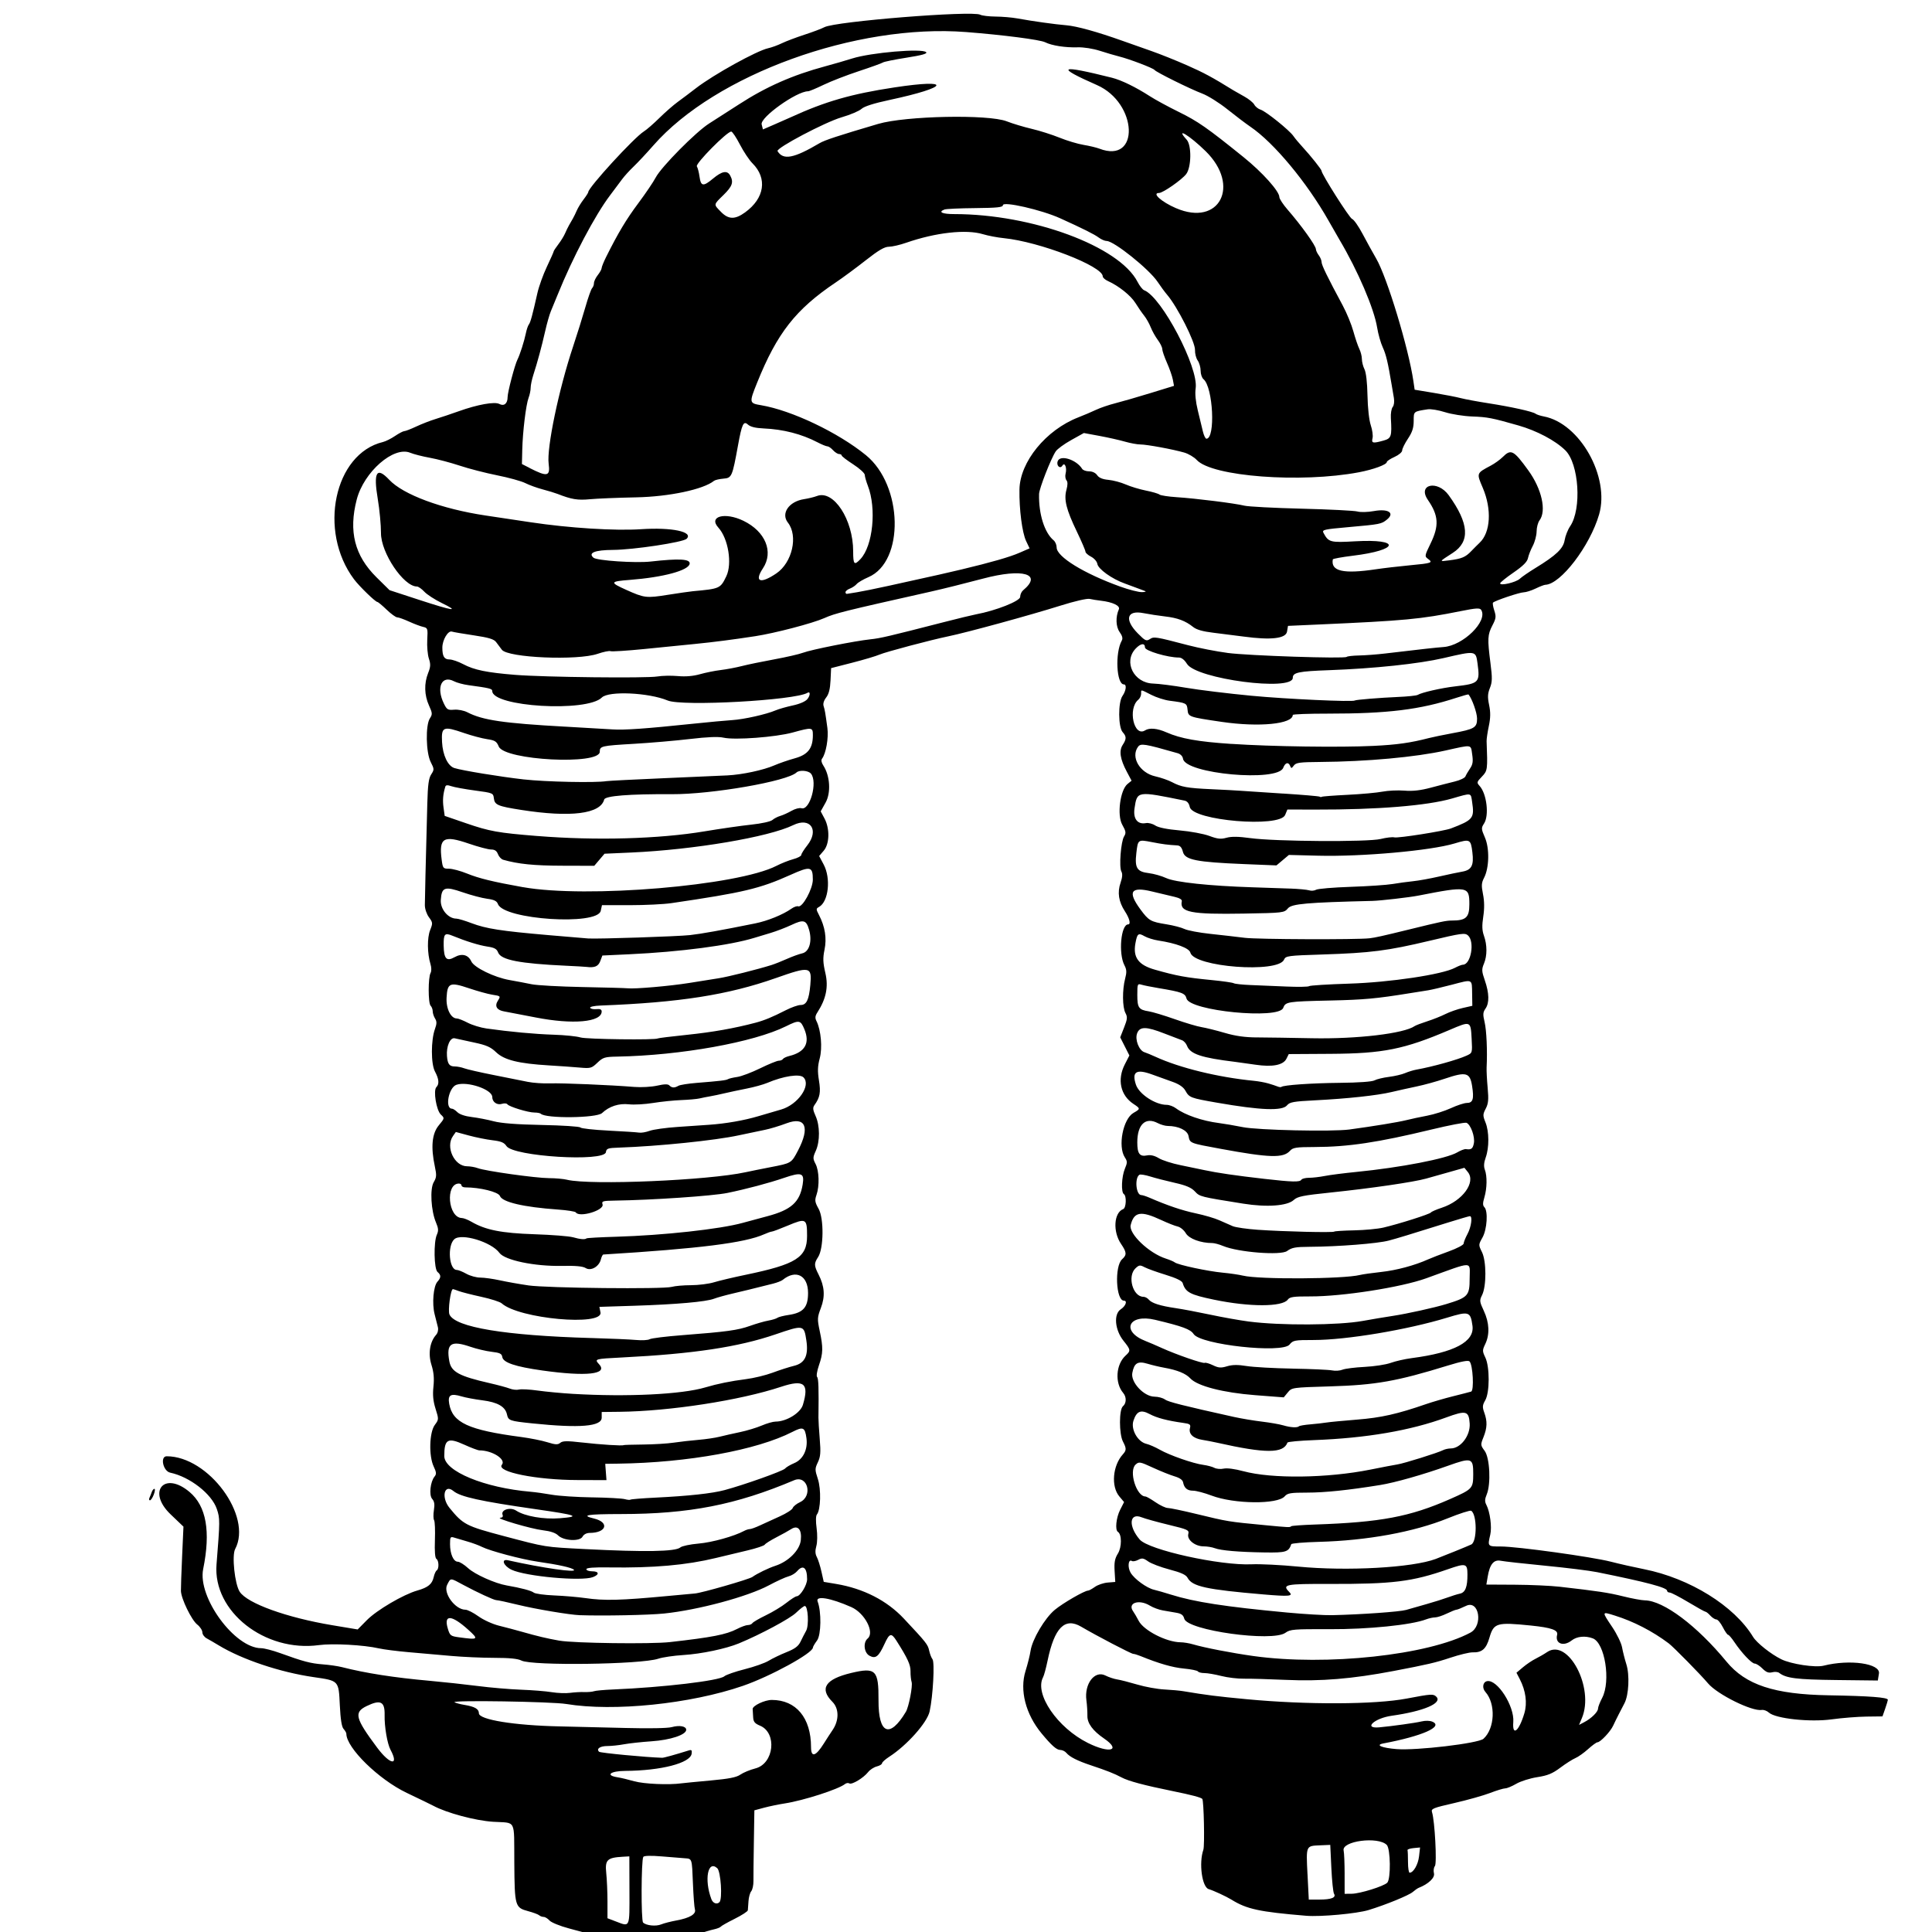 <?xml version="1.0" encoding="UTF-8"?>
<!-- Created with Inkscape (http://www.inkscape.org/) -->
<svg width="100" height="100" version="1.1" viewBox="0 0 100 100" xmlns="http://www.w3.org/2000/svg" xmlns:cc="http://creativecommons.org/ns#" xmlns:dc="http://purl.org/dc/elements/1.1/" xmlns:rdf="http://www.w3.org/1999/02/22-rdf-syntax-ns#">
 <path d="m35.17 100.38c0.219-0.051 0.643-0.174 0.944-0.273 0.301-0.099 0.68-0.21 0.844-0.245 0.163-0.036 0.32-0.098 0.348-0.138 0.028-0.04 0.352-0.223 0.721-0.407 0.369-0.184 0.675-0.382 0.681-0.441 0.005-0.059 0.021-0.273 0.034-0.475 0.013-0.202 0.077-0.432 0.142-0.511 0.065-0.079 0.117-0.316 0.114-0.526-0.003-0.211 0.007-1.121 0.022-2.023l0.026-1.639 0.497-0.134c0.273-0.073 0.758-0.174 1.077-0.223 0.974-0.151 2.78-0.733 3.117-1.004 0.066-0.053 0.167-0.067 0.225-0.032 0.131 0.081 0.732-0.282 0.971-0.585 0.097-0.124 0.299-0.255 0.449-0.293 0.15-0.038 0.272-0.112 0.272-0.165 0-0.053 0.168-0.204 0.373-0.337 0.915-0.59 1.962-1.766 2.09-2.345 0.176-0.8 0.271-2.55 0.147-2.705-0.056-0.07-0.133-0.27-0.171-0.445-0.068-0.316-0.146-0.415-1.308-1.654-0.881-0.939-2.093-1.559-3.509-1.796l-0.639-0.107-0.119-0.53c-0.065-0.291-0.173-0.631-0.239-0.755-0.085-0.159-0.093-0.326-0.026-0.567 0.055-0.198 0.061-0.59 0.014-0.931-0.048-0.35-0.042-0.635 0.014-0.702 0.197-0.237 0.227-1.301 0.052-1.837-0.158-0.483-0.158-0.536-6.03e-4 -0.868 0.137-0.29 0.155-0.508 0.097-1.206-0.039-0.469-0.069-0.964-0.067-1.1 0.02-1.526 0.004-2.036-0.069-2.108-0.047-0.047-0.005-0.316 0.094-0.603 0.217-0.628 0.224-0.917 0.041-1.778-0.131-0.619-0.127-0.699 0.059-1.19 0.229-0.603 0.194-1.12-0.118-1.732-0.238-0.467-0.241-0.574-0.025-0.904 0.291-0.445 0.308-1.998 0.027-2.497-0.192-0.342-0.208-0.442-0.111-0.719 0.161-0.462 0.139-1.246-0.046-1.602-0.146-0.282-0.145-0.336 0.011-0.683 0.221-0.49 0.216-1.299-0.01-1.8-0.143-0.316-0.155-0.432-0.061-0.563 0.287-0.401 0.335-0.66 0.234-1.279-0.077-0.475-0.068-0.737 0.04-1.143 0.146-0.549 0.066-1.462-0.169-1.93-0.081-0.161-0.07-0.267 0.047-0.447 0.453-0.699 0.58-1.324 0.415-2.035-0.127-0.546-0.135-0.775-0.045-1.211 0.123-0.591 0.028-1.191-0.283-1.79-0.162-0.312-0.162-0.334 0.004-0.428 0.488-0.275 0.617-1.473 0.236-2.19l-0.235-0.442 0.235-0.273c0.306-0.355 0.324-1.143 0.04-1.673l-0.195-0.365 0.255-0.457c0.283-0.507 0.23-1.383-0.117-1.912-0.101-0.153-0.125-0.284-0.068-0.359 0.204-0.265 0.346-1.077 0.277-1.585-0.11-0.81-0.131-0.933-0.197-1.14-0.038-0.118 0.014-0.289 0.134-0.441 0.137-0.175 0.204-0.437 0.225-0.884l0.03-0.636 1.093-0.28c0.601-0.154 1.239-0.344 1.417-0.422 0.305-0.134 2.68-0.764 3.551-0.943 0.959-0.197 4.226-1.091 5.829-1.595 0.717-0.226 1.358-0.373 1.49-0.343 0.128 0.029 0.389 0.071 0.58 0.093 0.611 0.07 1.015 0.262 0.934 0.445-0.175 0.395-0.158 0.9 0.041 1.179 0.139 0.195 0.173 0.33 0.11 0.441-0.356 0.636-0.277 2.268 0.11 2.268 0.154 0 0.113 0.331-0.074 0.597-0.231 0.33-0.223 1.616 0.011 1.875 0.201 0.222 0.201 0.354-4.5e-4 0.661-0.198 0.302-0.131 0.738 0.214 1.386l0.247 0.465-0.208 0.168c-0.384 0.311-0.554 1.614-0.275 2.11 0.192 0.342 0.206 0.428 0.095 0.605-0.166 0.265-0.268 1.589-0.14 1.817 0.067 0.12 0.054 0.301-0.043 0.583-0.173 0.501-0.099 0.981 0.228 1.481 0.238 0.365 0.314 0.673 0.166 0.673-0.374 0-0.512 1.508-0.193 2.116 0.117 0.224 0.124 0.36 0.036 0.696-0.151 0.57-0.143 1.478 0.016 1.774 0.112 0.21 0.103 0.315-0.07 0.752l-0.2 0.509 0.237 0.469 0.237 0.469-0.235 0.458c-0.405 0.789-0.228 1.604 0.443 2.048 0.37 0.244 0.37 0.258 0.007 0.465-0.544 0.31-0.822 1.736-0.449 2.305 0.134 0.205 0.134 0.268 0 0.59-0.17 0.407-0.202 1.217-0.051 1.31 0.148 0.092 0.121 0.716-0.034 0.775-0.485 0.186-0.546 1.164-0.112 1.803 0.296 0.436 0.305 0.567 0.054 0.794-0.398 0.36-0.32 2.143 0.094 2.143 0.194 0 0.093 0.279-0.162 0.446-0.381 0.249-0.308 1.073 0.144 1.635 0.372 0.463 0.379 0.513 0.108 0.759-0.507 0.459-0.569 1.419-0.126 1.938 0.177 0.208 0.17 0.534-0.015 0.688-0.203 0.169-0.203 1.434 5.94e-4 1.825 0.186 0.357 0.186 0.453-0.003 0.662-0.53 0.586-0.621 1.661-0.183 2.181l0.245 0.291-0.203 0.399c-0.207 0.406-0.273 1.047-0.117 1.143 0.206 0.127 0.207 0.789 5.94e-4 1.122-0.16 0.258-0.197 0.457-0.171 0.901l0.034 0.569-0.392 0.032c-0.216 0.018-0.513 0.118-0.661 0.224-0.148 0.105-0.307 0.192-0.353 0.192-0.185 5.99e-4 -1.303 0.647-1.724 0.996-0.519 0.431-1.167 1.528-1.255 2.124-0.033 0.224-0.15 0.691-0.259 1.039-0.314 0.997 0.004 2.236 0.83 3.234 0.514 0.621 0.777 0.854 0.963 0.854 0.107 0 0.252 0.07 0.323 0.156 0.17 0.205 0.579 0.412 1.27 0.641 0.814 0.271 1.217 0.43 1.571 0.62 0.366 0.196 1.157 0.408 2.668 0.716 0.968 0.197 1.445 0.323 1.523 0.401 0.08 0.08 0.13 2.422 0.056 2.634-0.24 0.686-0.07 1.936 0.278 2.037 0.239 0.069 0.916 0.382 1.173 0.542 0.794 0.494 1.445 0.635 3.875 0.837 0.745 0.062 2.622-0.111 3.229-0.297 0.894-0.274 2.083-0.76 2.285-0.935 0.109-0.094 0.243-0.188 0.298-0.21 0.512-0.201 0.855-0.526 0.798-0.755-0.034-0.134-0.012-0.303 0.049-0.376 0.111-0.134-0.006-2.335-0.148-2.783-0.059-0.186 0.031-0.223 1.159-0.481 0.673-0.154 1.503-0.387 1.845-0.519 0.342-0.132 0.696-0.239 0.786-0.239 0.09 0 0.347-0.107 0.57-0.237 0.223-0.131 0.712-0.285 1.086-0.343 0.541-0.084 0.785-0.184 1.192-0.489 0.282-0.211 0.633-0.435 0.781-0.497 0.147-0.062 0.443-0.272 0.658-0.466 0.214-0.194 0.432-0.352 0.483-0.352 0.15 0 0.672-0.551 0.814-0.86 0.072-0.156 0.2-0.417 0.285-0.581 0.085-0.164 0.221-0.426 0.301-0.581 0.225-0.435 0.274-1.462 0.096-2.022-0.083-0.263-0.182-0.655-0.221-0.872-0.038-0.217-0.267-0.689-0.508-1.048-0.55-0.82-0.552-0.81 0.133-0.596 0.974 0.304 1.954 0.81 2.792 1.441 0.244 0.184 1.648 1.612 2.034 2.07 0.486 0.575 2.278 1.461 2.783 1.375 0.1-0.017 0.266 0.045 0.367 0.137 0.346 0.313 2.125 0.504 3.254 0.349 0.531-0.073 1.339-0.137 1.795-0.143l0.829-0.01 0.139-0.397c0.076-0.219 0.139-0.426 0.14-0.461 0.003-0.126-0.93-0.197-3.07-0.234-2.808-0.048-4.291-0.537-5.284-1.744-1.53-1.859-3.256-3.154-4.226-3.17-0.17-0.003-0.674-0.096-1.119-0.207-0.765-0.19-1.289-0.27-3.292-0.498-0.465-0.053-1.507-0.1-2.318-0.104l-1.473-8e-3 0.07-0.412c0.109-0.647 0.315-0.894 0.683-0.819 0.168 0.034 1.2 0.149 2.293 0.255 1.093 0.106 2.3 0.256 2.683 0.333 2.58 0.521 3.627 0.8 3.627 0.965 0 0.05 0.06 0.091 0.133 0.091 0.073 0 0.505 0.224 0.96 0.497 0.455 0.273 0.857 0.497 0.895 0.497 0.037 0 0.149 0.089 0.248 0.199 0.099 0.109 0.239 0.199 0.311 0.199 0.072 0 0.223 0.179 0.334 0.397 0.112 0.219 0.235 0.398 0.275 0.398 0.04 4.5e-4 0.184 0.167 0.321 0.371 0.383 0.57 0.902 1.119 1.059 1.119 0.078 0 0.257 0.115 0.398 0.256 0.191 0.191 0.318 0.241 0.502 0.194 0.135-0.034 0.297-0.022 0.36 0.028 0.361 0.281 0.898 0.349 2.96 0.373l2.15 0.025 0.058-0.36c0.085-0.522-1.509-0.749-2.862-0.408-0.434 0.109-1.677-0.079-2.191-0.331-0.541-0.266-1.272-0.847-1.464-1.162-0.973-1.602-3.273-3.03-5.641-3.501-0.519-0.103-1.29-0.277-1.714-0.387-0.972-0.251-4.853-0.788-5.698-0.788-0.692 0-0.691 0.002-0.547-0.615 0.091-0.391-0.013-1.177-0.203-1.541-0.088-0.168-0.084-0.292 0.019-0.539 0.225-0.543 0.16-1.894-0.108-2.256-0.216-0.292-0.218-0.314-0.06-0.708 0.194-0.485 0.205-0.818 0.041-1.272-0.104-0.287-0.096-0.382 0.05-0.636 0.235-0.409 0.237-1.729 0.004-2.217-0.157-0.329-0.157-0.373 0-0.702 0.235-0.492 0.208-1.099-0.076-1.708-0.225-0.483-0.231-0.539-0.092-0.818 0.23-0.461 0.228-1.753-0.004-2.223-0.185-0.376-0.185-0.383 0.026-0.759 0.238-0.423 0.296-1.372 0.097-1.571-0.088-0.088-0.088-0.208 0-0.503 0.139-0.466 0.15-1.106 0.024-1.438-0.063-0.166-0.049-0.364 0.045-0.627 0.185-0.519 0.18-1.339-0.01-1.815-0.144-0.359-0.143-0.417 0.012-0.716 0.136-0.263 0.155-0.468 0.099-1.077-0.038-0.414-0.062-0.886-0.054-1.05 0.044-0.858-0.004-1.933-0.104-2.351-0.095-0.397-0.088-0.507 0.045-0.697 0.207-0.295 0.195-0.8-0.033-1.462-0.164-0.474-0.169-0.573-0.046-0.866 0.171-0.409 0.171-0.967-4.5e-4 -1.447-0.097-0.272-0.106-0.522-0.035-0.988 0.064-0.42 0.059-0.799-0.013-1.16-0.09-0.448-0.081-0.586 0.055-0.849 0.267-0.516 0.288-1.522 0.044-2.085-0.193-0.445-0.196-0.494-0.047-0.722 0.274-0.417 0.143-1.538-0.226-1.946-0.16-0.177-0.155-0.202 0.116-0.484 0.295-0.308 0.301-0.356 0.244-1.836-0.004-0.109 0.047-0.459 0.114-0.778 0.09-0.429 0.095-0.712 0.016-1.093-0.085-0.41-0.076-0.588 0.041-0.882 0.124-0.311 0.128-0.512 0.028-1.292-0.161-1.253-0.15-1.465 0.101-1.945 0.189-0.363 0.201-0.458 0.098-0.771-0.065-0.196-0.094-0.381-0.065-0.41 0.104-0.104 1.371-0.53 1.586-0.533 0.121-0.002 0.398-0.09 0.617-0.195 0.219-0.106 0.446-0.194 0.505-0.195 0.792-0.025 2.307-2.007 2.782-3.64 0.566-1.946-0.997-4.72-2.859-5.073-0.18-0.034-0.373-0.097-0.428-0.14-0.144-0.112-1.258-0.359-2.45-0.544-0.565-0.088-1.206-0.207-1.425-0.265-0.219-0.058-0.845-0.179-1.391-0.27l-0.994-0.165-0.065-0.444c-0.248-1.7-1.361-5.372-1.923-6.339-0.18-0.31-0.498-0.888-0.708-1.284-0.21-0.397-0.454-0.744-0.543-0.772-0.135-0.043-1.58-2.32-1.58-2.489 0-0.072-0.569-0.786-0.976-1.226-0.182-0.196-0.398-0.455-0.481-0.576-0.207-0.302-1.425-1.281-1.698-1.365-0.123-0.038-0.27-0.155-0.326-0.26-0.056-0.105-0.286-0.292-0.51-0.416-0.224-0.123-0.48-0.269-0.568-0.323-1.098-0.679-1.534-0.914-2.411-1.3-0.565-0.249-1.386-0.578-1.823-0.731-0.437-0.153-1.108-0.389-1.49-0.526-1.331-0.475-2.388-0.768-2.931-0.813-0.588-0.048-1.731-0.208-2.534-0.354-0.273-0.05-0.779-0.093-1.124-0.096-0.345-0.003-0.703-0.046-0.795-0.096-0.415-0.222-7.509 0.346-8.066 0.646-0.137 0.074-0.6 0.248-1.029 0.388-0.43 0.14-0.957 0.339-1.172 0.443-0.215 0.104-0.534 0.22-0.709 0.258-0.588 0.127-2.832 1.369-3.734 2.066-0.293 0.227-0.718 0.547-0.944 0.711-0.226 0.164-0.655 0.539-0.954 0.834-0.299 0.295-0.659 0.608-0.801 0.696-0.504 0.312-2.879 2.902-2.879 3.141 0 0.034-0.109 0.205-0.242 0.379-0.133 0.174-0.289 0.428-0.348 0.565-0.058 0.136-0.151 0.326-0.206 0.422-0.055 0.096-0.144 0.252-0.199 0.348-0.055 0.096-0.147 0.285-0.206 0.422-0.058 0.136-0.215 0.391-0.348 0.565-0.133 0.174-0.242 0.34-0.242 0.369 0 0.029-0.158 0.385-0.351 0.792-0.193 0.407-0.415 1.023-0.492 1.37-0.255 1.135-0.358 1.516-0.442 1.62-0.045 0.057-0.114 0.26-0.153 0.451-0.082 0.406-0.308 1.114-0.436 1.365-0.139 0.273-0.51 1.685-0.51 1.942 0 0.333-0.182 0.485-0.426 0.355-0.246-0.131-1.123 0.026-2.108 0.378-0.383 0.137-0.919 0.317-1.192 0.4-0.273 0.083-0.725 0.259-1.004 0.39-0.279 0.131-0.556 0.238-0.617 0.238-0.06 0-0.276 0.113-0.48 0.251-0.203 0.138-0.485 0.279-0.625 0.312-2.523 0.605-3.368 4.609-1.498 7.104 0.275 0.367 1.105 1.173 1.209 1.175 0.037 6e-4 0.253 0.18 0.48 0.399 0.228 0.219 0.473 0.397 0.546 0.397 0.073 0 0.349 0.099 0.613 0.219 0.264 0.121 0.592 0.244 0.729 0.275 0.237 0.053 0.247 0.084 0.214 0.669-0.019 0.337 0.019 0.775 0.084 0.971 0.097 0.295 0.09 0.427-0.04 0.753-0.212 0.531-0.196 1.143 0.045 1.673 0.18 0.397 0.185 0.458 0.048 0.667-0.233 0.355-0.206 1.776 0.043 2.264 0.184 0.36 0.185 0.393 0.025 0.638-0.131 0.199-0.176 0.539-0.202 1.504-0.085 3.205-0.127 4.951-0.127 5.263-3.06e-4 0.193 0.092 0.465 0.212 0.628 0.2 0.271 0.204 0.309 0.062 0.663-0.159 0.397-0.151 1.212 0.016 1.756 0.056 0.18 0.058 0.371 0.006 0.464-0.13 0.231-0.129 1.563 9e-4 1.693 0.061 0.061 0.11 0.192 0.11 0.291 0 0.099 0.054 0.267 0.121 0.374 0.095 0.152 0.094 0.267-0.004 0.539-0.212 0.585-0.212 1.809-3.06e-4 2.204 0.207 0.386 0.231 0.649 0.074 0.806-0.172 0.172-0.004 1.204 0.232 1.424 0.198 0.184 0.197 0.187-0.112 0.561-0.35 0.425-0.416 1.123-0.199 2.131 0.095 0.444 0.087 0.559-0.059 0.806-0.205 0.347-0.141 1.484 0.118 2.09 0.127 0.299 0.136 0.424 0.045 0.626-0.175 0.383-0.15 1.779 0.034 1.932 0.19 0.158 0.188 0.289-0.006 0.504-0.209 0.231-0.286 1.132-0.145 1.682 0.063 0.246 0.14 0.549 0.17 0.674 0.032 0.133-0.007 0.298-0.096 0.397-0.324 0.365-0.418 0.977-0.238 1.55 0.119 0.379 0.148 0.695 0.103 1.127-0.046 0.437-0.016 0.749 0.11 1.148 0.17 0.539 0.169 0.553-0.04 0.836-0.284 0.384-0.316 1.606-0.057 2.151 0.14 0.296 0.149 0.393 0.048 0.515-0.224 0.27-0.299 0.969-0.126 1.163 0.113 0.126 0.137 0.279 0.089 0.577-0.036 0.223-0.031 0.459 0.01 0.524 0.041 0.065 0.06 0.527 0.042 1.026-0.021 0.584 0.006 0.931 0.076 0.975 0.132 0.082 0.145 0.518 0.017 0.597-0.05 0.031-0.12 0.186-0.155 0.343-0.081 0.367-0.29 0.54-0.847 0.698-0.724 0.206-2.098 1.012-2.612 1.533l-0.477 0.483-1.312-0.219c-2.365-0.395-4.4-1.13-4.793-1.731-0.257-0.392-0.415-1.877-0.236-2.213 0.906-1.701-1.381-4.801-3.543-4.801-0.354 0-0.19 0.769 0.181 0.848 1.016 0.217 2.146 1.097 2.412 1.878 0.167 0.492 0.167 0.599-0.015 2.875-0.194 2.431 2.501 4.552 5.302 4.173 0.713-0.097 2.329-0.008 3.101 0.169 0.243 0.056 0.936 0.144 1.54 0.197 0.604 0.052 1.595 0.14 2.203 0.194 0.607 0.054 1.613 0.099 2.236 0.099 0.778 4.5e-4 1.215 0.044 1.399 0.14 0.537 0.28 6.197 0.205 7.085-0.095 0.219-0.074 0.8-0.159 1.292-0.19 0.937-0.058 2.207-0.325 2.882-0.604 1.129-0.468 2.645-1.281 2.961-1.588 0.197-0.191 0.398-0.347 0.448-0.347 0.169 0 0.224 1.007 0.069 1.284-0.079 0.141-0.21 0.396-0.291 0.566-0.112 0.233-0.291 0.367-0.724 0.54-0.317 0.127-0.732 0.327-0.923 0.444-0.191 0.118-0.75 0.315-1.242 0.439-0.492 0.124-0.966 0.289-1.054 0.366-0.259 0.229-3.16 0.573-5.753 0.682-0.465 0.019-0.912 0.06-0.994 0.091-0.082 0.03-0.306 0.05-0.497 0.043-0.191-0.007-0.527 0.012-0.745 0.042-0.219 0.03-0.643 0.013-0.944-0.036-0.301-0.05-1.016-0.107-1.59-0.128-0.574-0.021-1.58-0.106-2.236-0.191-0.656-0.084-1.774-0.205-2.484-0.269-1.851-0.165-3.318-0.394-4.553-0.709-0.209-0.053-0.655-0.118-0.991-0.143-0.629-0.048-1.005-0.147-2.206-0.583-0.383-0.139-0.823-0.252-0.98-0.253-1.369-0.002-3.298-2.633-3.002-4.095 0.396-1.951 0.164-3.26-0.707-3.993-1.305-1.098-2.214-0.022-0.979 1.159l0.666 0.637-0.069 1.531c-0.038 0.842-0.066 1.65-0.062 1.796 0.01 0.401 0.548 1.508 0.846 1.742 0.145 0.114 0.263 0.294 0.263 0.4 0 0.106 0.101 0.247 0.224 0.313 0.123 0.066 0.402 0.229 0.621 0.361 1.209 0.734 3.181 1.395 4.911 1.645 1.318 0.191 1.298 0.169 1.359 1.445 0.036 0.737 0.097 1.13 0.195 1.237 0.078 0.087 0.143 0.199 0.143 0.249 0 0.731 1.674 2.37 3.13 3.063 0.656 0.313 1.273 0.612 1.371 0.665 0.688 0.372 2.178 0.771 3.096 0.829 1.217 0.077 1.08-0.187 1.097 2.118 0.016 2.254 0.036 2.326 0.718 2.509 0.262 0.07 0.518 0.166 0.57 0.213 0.052 0.047 0.157 0.085 0.232 0.085 0.076 0 0.212 0.084 0.303 0.186 0.091 0.102 0.545 0.287 1.01 0.41 0.465 0.124 1.135 0.305 1.49 0.403 0.747 0.207 3.569 0.316 4.223 0.164zm-1.884-0.871c-0.108-0.108-0.098-3.22 0.011-3.397 0.039-0.063 0.391-0.072 0.967-0.024 0.498 0.041 1.029 0.084 1.18 0.095 0.382 0.028 0.37-0.007 0.422 1.297 0.026 0.646 0.072 1.254 0.103 1.351 0.076 0.239-0.267 0.445-0.948 0.57-0.301 0.055-0.658 0.147-0.795 0.204-0.274 0.114-0.781 0.063-0.94-0.095zm-1.417-0.058-0.426-0.163v-0.866c0-0.476-0.029-1.14-0.064-1.474-0.071-0.68 0.047-0.797 0.849-0.843l0.347-0.02 0.005 1.764c0.005 1.97 0.042 1.889-0.712 1.601zm4.951-1.154c-0.379-1.01-0.183-2.04 0.305-1.599 0.184 0.167 0.278 1.594 0.115 1.757-0.135 0.135-0.339 0.059-0.42-0.157zm30.856-1.285c-0.076-1.492-0.086-1.467 0.638-1.498l0.54-0.023 0.057 1.198c0.031 0.659 0.093 1.256 0.137 1.328 0.124 0.2-0.131 0.303-0.749 0.305l-0.556 0.002-0.066-1.31zm1.922-0.006c-7.47e-4 -0.56-0.024-1.108-0.051-1.217-0.124-0.498 1.78-0.751 2.232-0.296 0.196 0.197 0.216 1.765 0.025 1.956-0.184 0.184-1.408 0.566-1.833 0.571l-0.373 0.004-9e-4 -1.018zm3.28-0.621c0-0.301-0.011-0.58-0.025-0.621-0.014-0.041 0.127-0.089 0.312-0.107l0.337-0.032-0.052 0.458c-0.048 0.425-0.291 0.848-0.488 0.848-0.046 0-0.084-0.246-0.084-0.547zm-40.044-4.185c-0.301-0.087-0.692-0.181-0.869-0.208-0.649-0.101-0.379-0.326 0.397-0.331 1.854-0.012 3.365-0.403 3.437-0.888 0.027-0.183-0.003-0.217-0.149-0.171-0.737 0.23-1.291 0.383-1.375 0.38-0.826-0.024-3.201-0.25-3.265-0.311-0.161-0.152 0.047-0.297 0.426-0.297 0.208 0 0.597-0.041 0.864-0.091 0.267-0.05 0.91-0.12 1.429-0.155 0.975-0.066 1.789-0.337 1.789-0.595 0-0.186-0.348-0.249-0.753-0.137-0.206 0.057-1.182 0.075-2.357 0.044-1.104-0.029-2.655-0.066-3.447-0.083-2.346-0.05-4.173-0.347-4.173-0.678 0-0.223-0.211-0.345-0.747-0.434-0.22-0.036-0.451-0.098-0.514-0.137-0.187-0.116 5.032-0.034 5.784 0.09 2.452 0.406 6.423-2e-3 9.139-0.938 1.43-0.493 3.627-1.695 3.627-1.985 0-0.042 0.096-0.206 0.214-0.365 0.214-0.289 0.231-1.491 0.029-2.018-0.123-0.319 0.663-0.188 1.745 0.291 0.698 0.309 1.22 1.315 0.845 1.626-0.247 0.205-0.19 0.74 0.096 0.892 0.317 0.17 0.474 0.046 0.774-0.607 0.26-0.567 0.352-0.592 0.621-0.17 0.577 0.908 0.732 1.245 0.727 1.581-0.003 0.198 0.024 0.45 0.058 0.559 0.063 0.199-0.147 1.286-0.297 1.537-0.838 1.402-1.427 1.156-1.417-0.593 0.008-1.571-0.141-1.72-1.415-1.416-1.339 0.32-1.657 0.807-0.973 1.492 0.349 0.349 0.353 0.96 0.01 1.462-0.105 0.154-0.309 0.468-0.453 0.698-0.421 0.672-0.662 0.74-0.662 0.187 0-1.514-0.772-2.443-2.03-2.443-0.372 1.49e-4 -1.004 0.301-0.991 0.472 0.005 0.068 0.017 0.258 0.025 0.421 0.012 0.238 0.083 0.325 0.356 0.439 0.895 0.374 0.724 1.966-0.239 2.212-0.277 0.071-0.625 0.215-0.775 0.319-0.205 0.144-0.587 0.219-1.563 0.308-0.71 0.064-1.381 0.13-1.49 0.145-0.647 0.091-1.951 0.034-2.434-0.106zm-13.312-1.742c-1.137-1.525-1.214-1.827-0.545-2.152 0.72-0.35 0.947-0.236 0.931 0.464-0.014 0.595 0.137 1.484 0.305 1.798 0.46 0.859-0.026 0.781-0.691-0.11zm36.792-0.241c-1.583-0.786-2.784-2.545-2.324-3.404 0.05-0.093 0.155-0.481 0.234-0.863 0.354-1.706 0.893-2.249 1.738-1.752 0.808 0.475 2.592 1.406 2.695 1.406 0.054 0 0.224 0.051 0.378 0.114 0.959 0.39 1.654 0.59 2.245 0.646 0.371 0.035 0.697 0.102 0.726 0.149 0.029 0.047 0.18 0.085 0.337 0.085 0.156 0 0.548 0.068 0.871 0.15 0.323 0.083 0.852 0.146 1.176 0.141 0.324-0.005 1.295 0.022 2.159 0.061 1.829 0.082 3.429-0.05 5.583-0.46 1.746-0.332 2.175-0.432 2.943-0.688 0.471-0.157 0.987-0.281 1.147-0.276 0.487 0.014 0.702-0.173 0.872-0.761 0.222-0.763 0.375-0.808 2.142-0.628 1.066 0.109 1.425 0.235 1.361 0.48-0.119 0.455 0.326 0.628 0.753 0.292 0.27-0.213 0.705-0.255 1.093-0.108 0.628 0.239 0.939 2.21 0.487 3.078-0.119 0.228-0.216 0.478-0.216 0.556 0 0.171-0.345 0.511-0.715 0.705l-0.268 0.141 0.151-0.36c0.651-1.559-0.713-4.145-1.8-3.412-0.164 0.111-0.436 0.268-0.604 0.35-0.168 0.082-0.459 0.278-0.646 0.435l-0.34 0.286 0.172 0.332c0.31 0.6 0.395 1.234 0.237 1.766-0.279 0.94-0.634 1.22-0.573 0.452 0.065-0.822-0.828-2.216-1.354-2.114-0.224 0.043-0.274 0.352-0.089 0.559 0.543 0.611 0.491 1.89-0.1 2.424-0.261 0.236-3.472 0.617-4.498 0.534-0.767-0.062-1.118-0.211-0.69-0.292 2.022-0.382 3.129-0.871 2.548-1.125-0.134-0.059-0.362-0.064-0.571-0.014-0.309 0.075-1.51 0.243-2.186 0.305-0.846 0.078-0.251-0.473 0.646-0.6 1.654-0.232 2.642-0.653 2.311-0.984-0.155-0.155-0.256-0.149-1.537 0.095-1.638 0.312-5.175 0.326-8.276 0.033-1.559-0.147-2.071-0.212-3.279-0.414-0.191-0.032-0.638-0.073-0.994-0.091-0.355-0.018-0.981-0.132-1.391-0.253-0.41-0.121-0.879-0.241-1.043-0.266-0.164-0.025-0.438-0.117-0.608-0.203-0.556-0.282-1.101 0.43-0.984 1.286 0.032 0.234 0.055 0.596 0.051 0.804-0.007 0.383 0.279 0.772 0.864 1.172 0.905 0.62 0.293 0.79-0.832 0.232zm8.565-4.501c-1.105-0.154-2.548-0.433-3.129-0.606-0.191-0.057-0.482-0.105-0.646-0.106-0.732-0.008-1.908-0.612-2.167-1.113-0.092-0.178-0.22-0.397-0.283-0.485-0.315-0.437 0.294-0.648 0.865-0.299 0.167 0.102 0.469 0.214 0.671 0.248 0.202 0.035 0.52 0.09 0.706 0.122 0.253 0.044 0.355 0.122 0.401 0.305 0.152 0.608 4.563 1.221 5.239 0.729 0.244-0.178 0.432-0.193 2.285-0.185 2.001 0.009 4.228-0.217 4.99-0.507 0.15-0.057 0.361-0.103 0.469-0.103 0.108 0 0.382-0.089 0.608-0.199 0.226-0.109 0.45-0.199 0.497-0.199 0.047 0 0.271-0.09 0.498-0.199 0.678-0.328 0.897 1.026 0.224 1.386-2.183 1.168-7.448 1.736-11.228 1.211zm-35.92-0.795c-0.646-0.114-1.127-0.228-1.938-0.459-0.328-0.093-0.864-0.236-1.191-0.316-0.332-0.082-0.803-0.296-1.068-0.487-0.261-0.187-0.562-0.34-0.669-0.34-0.533 0-1.168-0.865-0.948-1.291 0.191-0.369 0.139-0.37 0.845 0.011 0.693 0.374 1.577 0.783 1.695 0.783 0.079 5.9e-5 0.591 0.11 1.137 0.244 0.892 0.219 2.66 0.516 3.18 0.535 1.196 0.043 3.583-4e-3 4.372-0.086 1.764-0.182 4.327-0.872 5.426-1.46 0.404-0.216 0.859-0.424 1.011-0.462 0.152-0.038 0.352-0.157 0.444-0.265 0.31-0.362 0.521-0.194 0.521 0.412 0 0.303-0.354 0.881-0.54 0.883-0.058 5.99e-4 -0.297 0.153-0.53 0.338-0.233 0.186-0.712 0.476-1.062 0.645-0.351 0.169-0.666 0.352-0.699 0.407-0.034 0.054-0.139 0.099-0.233 0.099-0.095 0-0.349 0.092-0.565 0.204-0.558 0.289-1.292 0.432-3.474 0.678-0.978 0.11-4.966 0.058-5.713-0.074zm-5.203-0.175c-0.431-0.059-0.469-0.088-0.577-0.45-0.223-0.746 0.192-0.722 1.06 0.061 0.555 0.501 0.523 0.527-0.483 0.389zm42.862-1.282c-3.204-0.3-4.79-0.544-6.012-0.928-0.328-0.103-0.72-0.216-0.872-0.251-0.379-0.088-1.013-0.549-1.212-0.88-0.169-0.282-0.123-0.725 0.063-0.61 0.056 0.035 0.204 0.008 0.33-0.059 0.193-0.104 0.271-0.091 0.512 0.081 0.156 0.112 0.654 0.301 1.107 0.42 0.6 0.158 0.853 0.274 0.935 0.429 0.239 0.45 0.967 0.609 3.938 0.862 1.329 0.113 1.545 0.093 1.327-0.125-0.389-0.389-0.209-0.426 2.044-0.419 3.313 0.01 4.315-0.114 6.177-0.765 0.919-0.321 0.998-0.299 1 0.275 0.003 0.642-0.109 0.931-0.384 0.991-0.143 0.031-0.429 0.12-0.635 0.197-0.206 0.077-0.698 0.232-1.093 0.344-0.395 0.112-0.875 0.249-1.066 0.304-0.33 0.095-2.313 0.236-3.825 0.271-0.383 0.009-1.433-0.053-2.335-0.137zm-36.317-0.747c-0.382-0.055-1.11-0.117-1.619-0.138-0.508-0.021-0.983-0.087-1.055-0.146-0.12-0.1-0.66-0.243-1.401-0.371-0.604-0.105-1.642-0.569-1.996-0.894-0.2-0.183-0.441-0.334-0.535-0.334-0.223 0-0.401-0.404-0.401-0.911 0-0.374 0.017-0.399 0.224-0.334 0.123 0.039 0.431 0.129 0.684 0.202 0.253 0.072 0.588 0.196 0.745 0.276 0.41 0.208 2.055 0.645 2.869 0.763 1.114 0.161 1.781 0.31 1.888 0.42 0.159 0.165-1.609-0.089-3.413-0.491-0.372-0.083-0.232 0.29 0.184 0.489 0.728 0.347 3.619 0.61 4.216 0.383 0.346-0.132 0.322-0.301-0.043-0.301-0.164 0-0.298-0.049-0.298-0.109 0-0.074 0.376-0.104 1.167-0.092 2.311 0.033 3.999-0.116 5.54-0.489 0.437-0.106 1.17-0.281 1.629-0.39 0.459-0.108 0.863-0.243 0.898-0.3 0.035-0.057 0.308-0.228 0.606-0.382 0.299-0.154 0.64-0.343 0.758-0.42 0.349-0.228 0.564 0.02 0.501 0.577-0.058 0.517-0.639 1.1-1.313 1.319-0.361 0.117-0.94 0.398-1.192 0.578-0.175 0.125-2.645 0.835-2.981 0.857-0.055 0.004-0.681 0.061-1.391 0.128-2.456 0.231-3.289 0.252-4.271 0.11zm36.884-1.631c-0.886-0.086-1.962-0.139-2.392-0.119-1.628 0.077-5.335-0.741-5.801-1.281-0.601-0.696-0.54-1.406 0.099-1.151 0.177 0.071 0.805 0.245 1.396 0.388 1.01 0.244 1.071 0.273 1.018 0.482-0.074 0.294 0.352 0.634 0.796 0.634 0.18 0 0.439 0.042 0.574 0.094 0.321 0.122 1.243 0.201 2.588 0.221 1.099 0.017 1.238-0.027 1.373-0.427 0.016-0.046 0.654-0.101 1.419-0.121 2.5-0.066 4.923-0.508 6.679-1.219 0.613-0.248 1.16-0.423 1.214-0.39 0.306 0.189 0.311 1.595 0.005 1.745-0.144 0.071-1.434 0.596-1.838 0.748-1.208 0.454-4.592 0.642-7.133 0.396zm-36.886-0.905c-2.149-0.111-1.998-0.087-4.223-0.675-1.957-0.518-2.103-0.594-2.807-1.455-0.446-0.546-0.278-1.272 0.202-0.875 0.363 0.3 1.396 0.528 4.244 0.937 2.16 0.31 2.354 0.382 1.272 0.47-0.844 0.069-1.825-0.102-2.272-0.395-0.299-0.196-0.8-0.043-0.702 0.215 0.036 0.093-0.006 0.15-0.114 0.156-0.309 0.017 1.605 0.58 2.204 0.648 0.382 0.044 0.654 0.135 0.781 0.262 0.286 0.286 1.129 0.331 1.269 0.068 0.063-0.118 0.209-0.194 0.373-0.194 0.869-0.004 1.031-0.548 0.221-0.744-0.711-0.172-0.362-0.23 1.391-0.232 3.53-0.002 5.951-0.474 8.964-1.749 0.697-0.295 0.992 0.816 0.302 1.136-0.177 0.082-0.345 0.218-0.373 0.302-0.028 0.084-0.331 0.279-0.672 0.432-0.341 0.153-0.803 0.364-1.025 0.468-0.222 0.104-0.458 0.189-0.523 0.189-0.065 0-0.197 0.042-0.292 0.093-0.517 0.279-1.662 0.598-2.359 0.657-0.437 0.037-0.863 0.127-0.946 0.2-0.248 0.217-1.827 0.245-4.917 0.086zm35.175-1.239c-1.909-0.181-1.91-0.182-3.556-0.581-0.699-0.17-1.361-0.308-1.473-0.308s-0.397-0.134-0.636-0.298c-0.238-0.164-0.473-0.298-0.521-0.298-0.467 0-0.875-1.32-0.51-1.651 0.175-0.159 0.225-0.15 0.898 0.16 0.392 0.181 0.895 0.382 1.118 0.448 0.262 0.077 0.419 0.187 0.442 0.308 0.057 0.302 0.217 0.436 0.521 0.436 0.156 0 0.587 0.114 0.957 0.254 1.167 0.441 3.417 0.463 3.783 0.037 0.142-0.165 0.3-0.192 1.16-0.192 0.929-9e-4 2.109-0.124 3.779-0.393 0.768-0.124 2.234-0.54 3.514-0.998 1.222-0.437 1.307-0.409 1.304 0.431-0.003 0.747-0.032 0.779-1.198 1.294-2.076 0.916-3.593 1.202-6.991 1.318-0.652 0.022-1.207 0.062-1.234 0.089-0.065 0.065-0.102 0.064-1.357-0.056zm-34.827-1.438c-0.792-0.012-1.731-0.074-2.087-0.138-0.355-0.063-0.847-0.132-1.093-0.153-2.394-0.204-4.471-1.062-4.471-1.848 0-0.875 0.178-0.977 1.027-0.592 0.362 0.164 0.717 0.298 0.791 0.298 0.667 0 1.395 0.466 1.163 0.745-0.304 0.366 1.777 0.786 3.924 0.791l1.49 4e-3 -0.032-0.422-0.032-0.422 0.677-0.009c3.604-0.049 7.171-0.7 9.012-1.644 0.554-0.284 0.649-0.241 0.726 0.328 0.078 0.583-0.174 1.098-0.632 1.289-0.205 0.086-0.419 0.212-0.476 0.281-0.104 0.127-2.118 0.844-3.133 1.116-0.646 0.173-1.862 0.305-3.577 0.389-0.683 0.033-1.263 0.08-1.289 0.104-0.026 0.024-0.16 0.012-0.298-0.026-0.138-0.038-0.9-0.08-1.692-0.092zm33.706-1.355c-0.431-0.118-0.841-0.172-1.013-0.134-0.159 0.035-0.375 0.017-0.482-0.04s-0.366-0.126-0.577-0.154c-0.522-0.069-1.74-0.494-2.251-0.785-0.23-0.131-0.541-0.267-0.691-0.302-0.454-0.105-0.819-0.755-0.672-1.198 0.165-0.499 0.383-0.588 0.839-0.344 0.368 0.198 0.914 0.342 1.72 0.454 0.375 0.052 0.415 0.083 0.365 0.28-0.074 0.294 0.17 0.525 0.633 0.599 0.203 0.032 0.548 0.099 0.767 0.148 2.524 0.567 3.437 0.565 3.648-0.006 0.016-0.042 0.632-0.099 1.37-0.127 2.71-0.102 4.996-0.493 6.845-1.173 1.033-0.38 1.175-0.343 1.217 0.317 0.039 0.62-0.468 1.287-0.98 1.287-0.125 0-0.305 0.04-0.4 0.089-0.262 0.136-2.02 0.686-2.359 0.738-0.164 0.025-0.79 0.145-1.391 0.266-2.23 0.448-5.118 0.485-6.587 0.084zm-34.228-1.486c-0.777-0.09-1.001-0.086-1.125 0.017-0.128 0.106-0.246 0.101-0.67-0.031-0.283-0.088-0.895-0.21-1.359-0.271-2.728-0.361-3.548-0.74-3.72-1.718-0.08-0.458 0.077-0.552 0.64-0.383 0.21 0.063 0.696 0.154 1.078 0.202 0.785 0.099 1.183 0.326 1.271 0.726 0.072 0.326 0.129 0.346 1.327 0.47 2.451 0.253 3.577 0.159 3.577-0.299v-0.292l0.919-0.01c2.602-0.028 6.242-0.591 8.361-1.293 1.2-0.398 1.467-0.178 1.134 0.933-0.126 0.422-0.852 0.867-1.415 0.867-0.131 0-0.453 0.092-0.717 0.205-0.264 0.113-0.77 0.266-1.126 0.34-0.356 0.074-0.831 0.182-1.056 0.239-0.225 0.057-0.717 0.13-1.093 0.161-0.376 0.031-0.953 0.097-1.28 0.145-0.328 0.049-1.04 0.092-1.584 0.097-0.543 0.005-0.998 0.019-1.01 0.031-0.046 0.046-1.209-0.028-2.152-0.137zm36.293-0.888c-0.191-0.057-0.687-0.143-1.103-0.193-0.416-0.049-1.064-0.158-1.441-0.241-2.628-0.582-3.414-0.781-3.578-0.905-0.103-0.078-0.345-0.143-0.539-0.145-0.547-0.005-1.239-0.744-1.149-1.227 0.097-0.517 0.282-0.629 0.788-0.477 0.228 0.069 0.616 0.161 0.862 0.205 0.68 0.121 1.121 0.301 1.352 0.552 0.366 0.397 1.696 0.741 3.356 0.869l1.48 0.114 0.21-0.255c0.209-0.254 0.217-0.255 2.197-0.314 2.356-0.07 3.446-0.263 6.088-1.078 0.694-0.214 1.053-0.282 1.122-0.214 0.174 0.174 0.244 1.511 0.082 1.562-0.076 0.024-0.496 0.132-0.933 0.241-0.437 0.109-1.063 0.291-1.391 0.404-1.498 0.518-2.333 0.706-3.577 0.805-0.71 0.057-1.426 0.125-1.59 0.152s-0.538 0.069-0.832 0.094c-0.293 0.024-0.558 0.069-0.588 0.099-0.085 0.085-0.437 0.064-0.817-0.049zm-36.764-1.629c-0.574-0.034-1.389-0.111-1.812-0.17-0.423-0.06-0.864-0.084-0.979-0.053-0.116 0.03-0.329 0.008-0.473-0.049-0.144-0.057-0.62-0.186-1.058-0.286-1.567-0.358-1.974-0.579-2.074-1.126-0.169-0.924 0.082-1.099 1.085-0.755 0.32 0.11 0.817 0.228 1.103 0.261 0.429 0.05 0.527 0.098 0.552 0.269 0.042 0.289 0.671 0.501 2.067 0.698 2.283 0.321 3.415 0.199 2.95-0.315-0.257-0.284-0.254-0.285 1.199-0.359 3.674-0.186 6.002-0.537 7.924-1.194 1.462-0.5 1.477-0.497 1.599 0.314 0.117 0.778-0.074 1.175-0.63 1.311-0.259 0.063-0.762 0.225-1.117 0.358-0.355 0.133-0.981 0.285-1.391 0.336-0.761 0.096-1.467 0.239-2.087 0.424-1.217 0.364-4.047 0.502-6.856 0.336zm37.255-1.307c-0.96-0.017-2.031-0.077-2.381-0.133-0.459-0.074-0.741-0.071-1.016 0.012-0.316 0.095-0.439 0.086-0.731-0.054-0.193-0.092-0.383-0.147-0.423-0.123-0.085 0.052-1.483-0.432-2.228-0.771-0.285-0.13-0.658-0.29-0.827-0.355-1.304-0.503-0.898-1.431 0.482-1.103 1.429 0.34 1.835 0.491 1.998 0.739 0.361 0.551 4.582 1.013 4.963 0.544 0.181-0.223 0.256-0.237 1.249-0.237 1.693 0 4.858-0.53 6.907-1.156 1.132-0.346 1.211-0.321 1.313 0.42 0.113 0.825-0.938 1.385-3.14 1.673-0.355 0.046-0.847 0.158-1.093 0.247-0.246 0.09-0.854 0.183-1.351 0.208-0.497 0.025-1.012 0.09-1.143 0.144-0.131 0.054-0.372 0.072-0.536 0.038s-1.083-0.075-2.043-0.092zm-36.311-1.583c-4.469-0.13-7.028-0.555-7.332-1.215-0.092-0.2 0.059-1.317 0.178-1.317 0.02 0 0.155 0.045 0.301 0.101 0.146 0.055 0.67 0.189 1.165 0.297 0.495 0.108 0.971 0.26 1.058 0.339 0.89 0.8 5.26 1.199 5.113 0.466l-0.057-0.284 1.823-0.058c2.157-0.069 3.696-0.205 4.107-0.362 0.163-0.062 0.588-0.181 0.944-0.264 0.587-0.136 0.977-0.232 2.116-0.518 0.206-0.052 0.43-0.139 0.497-0.193 0.685-0.558 1.314-0.235 1.314 0.675 0 0.747-0.247 1.026-1.009 1.139-0.265 0.039-0.526 0.106-0.581 0.149-0.055 0.042-0.265 0.107-0.468 0.143-0.203 0.036-0.627 0.159-0.944 0.272-0.632 0.226-1.203 0.305-3.507 0.482-0.847 0.065-1.607 0.159-1.689 0.209-0.082 0.05-0.395 0.068-0.696 0.04-0.301-0.028-1.351-0.074-2.335-0.102zm34.032-0.855c-0.465-0.061-1.359-0.22-1.987-0.354-0.628-0.134-1.433-0.286-1.789-0.338-0.801-0.117-1.24-0.256-1.395-0.443-0.066-0.079-0.189-0.144-0.275-0.144-0.55 0-0.846-1.069-0.409-1.477 0.186-0.173 0.234-0.178 0.472-0.053 0.146 0.077 0.636 0.253 1.09 0.392 0.538 0.165 0.843 0.312 0.877 0.422 0.149 0.485 0.376 0.606 1.627 0.866 1.837 0.382 3.534 0.38 3.815-0.004 0.103-0.141 0.297-0.169 1.16-0.166 1.671 0.005 4.704-0.469 6.005-0.938 2.515-0.907 2.248-0.908 2.248 0.013 0 0.887-0.084 0.979-1.205 1.32-0.632 0.192-2.025 0.5-2.782 0.615-0.41 0.062-1.103 0.178-1.54 0.258-1.264 0.23-4.268 0.246-5.912 0.031zm-37.289-1.871c-0.45-0.065-1.108-0.182-1.464-0.26-0.355-0.078-0.812-0.142-1.016-0.142-0.203 9.9e-5 -0.529-0.089-0.723-0.198-0.195-0.109-0.418-0.199-0.496-0.199-0.396 0-0.498-1.243-0.131-1.586 0.36-0.336 1.925 0.135 2.341 0.705 0.277 0.379 1.822 0.701 3.222 0.672 0.718-0.015 1.091 0.019 1.24 0.112 0.271 0.169 0.694-0.073 0.788-0.45 0.034-0.136 0.091-0.249 0.126-0.251 4.981-0.306 7.331-0.602 8.326-1.048 0.172-0.077 0.352-0.14 0.399-0.14 0.047 0 0.413-0.137 0.813-0.305 0.955-0.401 1.008-0.373 1.008 0.532 0 1.113-0.562 1.468-3.18 2.011-0.628 0.13-1.364 0.304-1.635 0.387-0.271 0.083-0.807 0.15-1.192 0.151-0.385 6e-4 -0.834 0.04-0.998 0.087-0.434 0.126-6.46 0.064-7.429-0.077zm36.99-0.504c-0.191-0.048-0.661-0.117-1.043-0.153-0.777-0.073-2.316-0.402-2.478-0.53-0.058-0.046-0.269-0.136-0.47-0.2-0.871-0.28-1.927-1.29-1.816-1.735 0.174-0.694 0.528-0.752 1.584-0.258 0.328 0.153 0.708 0.303 0.846 0.333 0.137 0.03 0.328 0.186 0.423 0.348 0.169 0.287 0.769 0.509 1.373 0.509 0.108 0 0.36 0.068 0.56 0.152 0.783 0.327 2.986 0.499 3.311 0.259 0.24-0.177 0.429-0.213 1.16-0.217 1.492-0.008 3.531-0.169 4.103-0.323 0.521-0.141 0.834-0.236 3.13-0.953 0.546-0.171 1.027-0.31 1.068-0.31 0.146 0.002 0.071 0.556-0.124 0.921-0.109 0.204-0.199 0.428-0.199 0.497 0 0.07-0.347 0.252-0.77 0.405-0.424 0.153-0.904 0.339-1.068 0.413-0.703 0.315-1.638 0.566-2.429 0.652-0.467 0.051-0.961 0.121-1.098 0.155-0.857 0.215-5.243 0.24-6.061 0.034zm-34.679-1.986c-0.191-0.056-1.085-0.126-1.987-0.156-1.708-0.057-2.532-0.22-3.26-0.644-0.181-0.105-0.404-0.193-0.497-0.195-0.718-0.013-0.869-1.785-0.153-1.785 0.074 0 0.134 0.045 0.134 0.099s0.088 0.099 0.195 0.099c0.762 0 1.712 0.236 1.792 0.445 0.121 0.319 1.226 0.577 3.006 0.703 0.478 0.034 0.892 0.099 0.92 0.145 0.177 0.286 1.484-0.103 1.386-0.413-0.053-0.167 0.006-0.186 0.619-0.195 1.952-0.028 5.084-0.241 5.844-0.397 0.979-0.201 2.157-0.514 2.936-0.781 0.904-0.31 1.056-0.256 0.96 0.339-0.149 0.92-0.593 1.319-1.83 1.647-0.426 0.113-0.997 0.267-1.27 0.343-1.17 0.325-4.113 0.648-6.558 0.719-0.82 0.024-1.509 0.062-1.532 0.085-0.07 0.07-0.34 0.047-0.705-0.06zm35.474-0.385c-0.574-0.04-1.166-0.125-1.317-0.188-0.15-0.064-0.463-0.201-0.696-0.306-0.232-0.105-0.78-0.266-1.217-0.358-0.71-0.15-1.46-0.403-2.4-0.811-0.172-0.075-0.363-0.136-0.425-0.136-0.273 0-0.352-0.892-0.093-1.052 0.05-0.031 0.302 0.01 0.56 0.091 0.258 0.081 0.827 0.228 1.264 0.326 0.588 0.132 0.859 0.248 1.043 0.444 0.259 0.276 0.262 0.277 2.504 0.635 1.224 0.196 2.283 0.119 2.616-0.19 0.194-0.18 0.477-0.237 1.901-0.385 2.092-0.217 4.301-0.539 4.952-0.722 0.273-0.077 0.83-0.234 1.238-0.349l0.741-0.21 0.178 0.22c0.43 0.53-0.271 1.493-1.343 1.846-0.284 0.093-0.539 0.205-0.567 0.247-0.057 0.086-1.638 0.589-2.459 0.782-0.287 0.068-0.968 0.132-1.511 0.143-0.544 0.011-1.009 0.04-1.034 0.065-0.06 0.06-2.612-6e-4 -3.937-0.093zm-35.771-2.591c-0.191-0.046-0.616-0.084-0.944-0.084-0.676-0.002-3.293-0.369-3.682-0.517-0.141-0.053-0.39-0.097-0.553-0.097-0.658 0-1.126-0.998-0.732-1.561l0.15-0.214 0.67 0.181c0.368 0.1 0.924 0.211 1.234 0.248 0.438 0.052 0.598 0.118 0.716 0.299 0.355 0.542 5.074 0.832 5.148 0.316 0.027-0.191 0.099-0.216 0.676-0.235 2.033-0.069 4.981-0.371 6.21-0.638 0.492-0.107 1.098-0.234 1.348-0.283 0.249-0.049 0.75-0.2 1.111-0.336 0.986-0.371 1.231 0.2 0.601 1.402-0.347 0.663-0.339 0.658-1.421 0.867-0.465 0.09-1.046 0.207-1.292 0.261-1.929 0.424-8.022 0.682-9.241 0.392zm36.069-0.049c-1.431-0.163-2.442-0.31-3.08-0.449-0.246-0.054-0.805-0.17-1.242-0.258-0.437-0.088-0.943-0.251-1.123-0.361-0.217-0.132-0.423-0.181-0.607-0.144-0.383 0.077-0.506-0.087-0.506-0.674 7.56e-4 -0.928 0.424-1.329 1.056-0.999 0.157 0.082 0.391 0.149 0.521 0.149 0.553 0.002 1.015 0.224 1.074 0.517 0.076 0.382 0.041 0.368 1.67 0.668 2.522 0.465 3.234 0.486 3.579 0.105 0.157-0.173 0.31-0.197 1.28-0.2 1.737-0.005 3.266-0.234 6.048-0.906 0.916-0.221 1.731-0.378 1.81-0.347 0.219 0.084 0.45 0.726 0.383 1.062-0.057 0.283-0.132 0.338-0.413 0.3-0.072-0.01-0.273 0.066-0.447 0.169-0.549 0.324-2.93 0.785-5.235 1.013-0.628 0.062-1.359 0.156-1.622 0.208-0.264 0.052-0.63 0.094-0.814 0.094-0.184 0-0.362 0.045-0.396 0.099-0.081 0.132-0.45 0.123-1.938-0.046zm-33.933-2.496c-0.765-0.038-1.418-0.111-1.451-0.161-0.033-0.05-0.927-0.109-1.987-0.13-1.308-0.026-2.112-0.088-2.502-0.192-0.316-0.084-0.826-0.182-1.133-0.219-0.339-0.04-0.631-0.138-0.742-0.249-0.101-0.101-0.227-0.183-0.281-0.183-0.378 0-0.176-1.094 0.227-1.236 0.564-0.198 1.857 0.24 1.857 0.63 0 0.262 0.248 0.436 0.504 0.355 0.119-0.038 0.244-0.028 0.278 0.022 0.087 0.126 1.073 0.428 1.398 0.428 0.149 0 0.299 0.029 0.334 0.064 0.254 0.254 2.89 0.225 3.167-0.035 0.377-0.353 0.872-0.514 1.401-0.454 0.261 0.03 0.82-0.002 1.242-0.07 0.422-0.068 1.081-0.136 1.463-0.15 0.383-0.014 0.807-0.053 0.944-0.085 0.137-0.032 0.383-0.082 0.546-0.109 0.164-0.028 0.499-0.098 0.745-0.157 0.246-0.058 0.76-0.168 1.143-0.243 0.383-0.075 0.863-0.208 1.069-0.295 0.84-0.356 1.678-0.483 1.876-0.285 0.41 0.41-0.288 1.413-1.157 1.663-0.272 0.078-0.804 0.234-1.181 0.346-0.74 0.22-1.674 0.383-2.544 0.444-0.301 0.021-1.038 0.072-1.639 0.112-0.601 0.041-1.25 0.131-1.441 0.201-0.191 0.07-0.437 0.112-0.546 0.093-0.109-0.019-0.825-0.066-1.59-0.104zm32.828-0.181c-0.403-0.081-0.957-0.175-1.23-0.21-0.862-0.11-1.758-0.418-2.224-0.765-0.13-0.097-0.346-0.177-0.478-0.177-0.584 0-1.427-0.553-1.591-1.043-0.224-0.671 0.016-0.826 0.825-0.533 0.323 0.117 0.81 0.292 1.084 0.39 0.328 0.117 0.549 0.27 0.649 0.45 0.203 0.363 0.257 0.383 1.636 0.624 2.271 0.396 3.384 0.437 3.628 0.136 0.134-0.166 0.337-0.202 1.444-0.258 1.688-0.086 3.23-0.253 3.97-0.43 0.328-0.078 0.909-0.207 1.292-0.287 0.383-0.079 1.035-0.259 1.449-0.399 1.117-0.378 1.311-0.327 1.422 0.372 0.107 0.676 0.044 0.88-0.272 0.88-0.132 0-0.502 0.121-0.823 0.269-0.321 0.148-0.874 0.323-1.23 0.39-0.355 0.067-0.847 0.172-1.093 0.234-0.408 0.102-1.665 0.309-2.931 0.481-0.891 0.121-4.734 0.036-5.527-0.123zm1.325-2.261c-0.179-0.052-0.515-0.113-0.745-0.135-1.848-0.181-3.835-0.667-5.089-1.243-0.219-0.1-0.476-0.206-0.571-0.236-0.283-0.086-0.505-0.655-0.382-0.979 0.137-0.362 0.47-0.359 1.418 0.012 0.4 0.157 0.807 0.312 0.903 0.345 0.096 0.033 0.215 0.164 0.263 0.291 0.161 0.424 0.748 0.619 2.493 0.83 0.191 0.023 0.661 0.089 1.043 0.146 0.881 0.132 1.443 0.024 1.609-0.308l0.12-0.241 2.166-0.013c2.724-0.016 3.806-0.233 6.156-1.237 1.104-0.472 1.095-0.476 1.145 0.472 0.038 0.718 0.038 0.72-0.263 0.858-0.463 0.213-1.761 0.575-2.587 0.722-0.164 0.029-0.432 0.111-0.596 0.182-0.164 0.071-0.541 0.159-0.837 0.196-0.296 0.037-0.632 0.118-0.745 0.18-0.126 0.069-0.824 0.119-1.796 0.128-1.469 0.014-2.919 0.115-3.025 0.211-0.024 0.022-0.114 0.012-0.199-0.023-0.085-0.035-0.301-0.106-0.48-0.158zm-30.993 0.106c-0.079-0.079-0.255-0.076-0.641 0.01-0.293 0.065-0.823 0.095-1.178 0.066-1.246-0.101-3.732-0.206-4.372-0.184-0.355 0.012-0.869-0.023-1.143-0.079-0.273-0.056-1.068-0.215-1.766-0.353-0.698-0.138-1.383-0.295-1.522-0.348-0.139-0.053-0.359-0.096-0.489-0.096-0.279 0-0.373-0.125-0.405-0.54-0.039-0.505 0.167-0.974 0.403-0.917 0.111 0.027 0.559 0.124 0.996 0.217 0.644 0.136 0.862 0.233 1.148 0.507 0.418 0.4 1.158 0.584 2.727 0.678 0.546 0.033 1.264 0.083 1.594 0.113 0.567 0.05 0.618 0.036 0.918-0.251 0.291-0.278 0.379-0.305 1.039-0.317 3.276-0.061 7.051-0.74 8.72-1.568 0.684-0.339 0.755-0.328 0.954 0.15 0.299 0.717 0.035 1.187-0.781 1.387-0.151 0.037-0.299 0.107-0.329 0.156-0.03 0.049-0.127 0.088-0.215 0.088-0.088 0-0.522 0.177-0.963 0.393-0.441 0.216-0.975 0.418-1.187 0.448-0.211 0.031-0.425 0.081-0.475 0.112-0.099 0.061-0.409 0.098-1.625 0.195-0.437 0.035-0.862 0.102-0.944 0.15-0.203 0.118-0.337 0.113-0.467-0.016zm30.425-2.486c-0.637-0.003-1.123-0.071-1.689-0.237-0.437-0.128-0.974-0.261-1.192-0.296-0.219-0.034-0.845-0.22-1.391-0.413-0.546-0.193-1.15-0.374-1.341-0.404-0.522-0.081-0.596-0.186-0.596-0.849 0-0.571 0.009-0.593 0.224-0.529 0.123 0.037 0.514 0.115 0.869 0.174 1.216 0.203 1.384 0.265 1.452 0.538 0.162 0.645 4.775 1.095 5.005 0.489 0.122-0.32 0.213-0.335 2.436-0.384 1.747-0.039 2.387-0.097 4.124-0.379 0.355-0.058 0.78-0.125 0.944-0.15 0.164-0.025 0.718-0.156 1.232-0.29 1.093-0.286 1.031-0.314 1.044 0.474l0.01 0.619-0.497 0.113c-0.273 0.062-0.676 0.203-0.894 0.313-0.219 0.11-0.643 0.28-0.944 0.376-0.301 0.097-0.591 0.207-0.646 0.246-0.552 0.388-2.991 0.677-5.316 0.631-1.066-0.021-2.34-0.041-2.832-0.043zm-35.029 0.001c-0.19-0.06-0.814-0.124-1.388-0.142-0.988-0.032-2.258-0.15-3.479-0.322-0.301-0.042-0.739-0.177-0.972-0.298-0.233-0.121-0.486-0.221-0.563-0.221-0.311 0-0.561-0.508-0.53-1.077 0.041-0.766 0.169-0.82 1.155-0.487 0.434 0.146 0.973 0.296 1.198 0.332 0.457 0.073 0.454 0.07 0.294 0.326-0.17 0.271-0.043 0.478 0.331 0.541 0.182 0.031 0.912 0.171 1.622 0.311 1.934 0.381 3.428 0.247 3.428-0.308 0-0.104-0.084-0.141-0.273-0.121-0.15 0.016-0.296-0.014-0.323-0.067-0.029-0.055 0.203-0.105 0.547-0.119 4.081-0.156 6.592-0.55 9.067-1.423 1.77-0.624 1.871-0.603 1.781 0.363-0.072 0.776-0.199 1.033-0.507 1.033-0.129 0-0.476 0.123-0.77 0.273-0.686 0.351-1.105 0.523-1.557 0.643-1.1 0.291-2.213 0.488-3.538 0.626-0.817 0.085-1.5 0.169-1.518 0.187-0.09 0.09-3.703 0.045-4.005-0.05zm0.103-2.609c-1.175-0.023-2.36-0.088-2.633-0.145-0.273-0.057-0.787-0.154-1.143-0.217-0.792-0.139-1.834-0.648-1.979-0.965-0.159-0.348-0.489-0.431-0.868-0.218-0.414 0.232-0.551 0.085-0.562-0.601-0.009-0.609 0.051-0.676 0.457-0.509 0.695 0.285 1.373 0.495 1.811 0.561 0.36 0.054 0.48 0.121 0.55 0.306 0.147 0.386 1.114 0.574 3.522 0.685 0.492 0.023 0.961 0.05 1.043 0.06 0.431 0.054 0.618-0.024 0.722-0.301l0.109-0.288 1.398-0.065c2.63-0.122 5.201-0.46 6.466-0.849 0.164-0.05 0.544-0.165 0.845-0.255 0.301-0.09 0.783-0.275 1.072-0.411 0.629-0.297 0.77-0.26 0.915 0.237 0.175 0.596 0.017 1.15-0.352 1.231-0.162 0.036-0.518 0.165-0.791 0.287-0.273 0.122-0.631 0.264-0.795 0.316-0.73 0.229-2.233 0.606-2.732 0.685-0.301 0.048-0.994 0.159-1.54 0.246-1.007 0.161-2.816 0.318-3.18 0.275-0.109-0.013-1.16-0.042-2.335-0.065zm34.567-0.104c-0.416-0.017-0.802-0.059-0.858-0.093-0.056-0.034-0.565-0.108-1.131-0.163-1.352-0.132-1.81-0.215-2.954-0.54-0.849-0.241-1.138-0.632-1.005-1.362 0.093-0.511 0.149-0.554 0.473-0.368 0.149 0.085 0.468 0.185 0.711 0.222 0.93 0.142 1.601 0.395 1.66 0.626 0.189 0.748 4.535 1.076 4.848 0.366 0.087-0.198 0.186-0.212 1.987-0.269 2.495-0.08 3.365-0.191 5.542-0.709 1.659-0.395 1.834-0.419 1.993-0.278 0.36 0.321 0.153 1.514-0.264 1.516-0.06 2.99e-4 -0.243 0.072-0.407 0.159-0.659 0.35-3.36 0.754-5.482 0.821-1.102 0.035-2.034 0.093-2.071 0.13-0.037 0.037-0.566 0.046-1.176 0.02-0.61-0.026-1.449-0.061-1.865-0.078zm-0.287-2.444c-0.41-0.051-1.215-0.144-1.789-0.205-0.574-0.061-1.174-0.175-1.333-0.252-0.16-0.077-0.58-0.187-0.934-0.243-0.82-0.131-0.917-0.187-1.35-0.777-0.673-0.917-0.494-1.19 0.605-0.921 0.427 0.104 0.955 0.23 1.173 0.279 0.245 0.056 0.387 0.14 0.369 0.221-0.125 0.576 0.457 0.692 3.208 0.644 2.05-0.036 2.09-0.041 2.285-0.272 0.198-0.235 0.966-0.302 4.372-0.385 0.42-0.01 1.911-0.182 2.385-0.275 2.548-0.499 2.633-0.484 2.633 0.45 0 0.682-0.172 0.842-0.908 0.842-0.292 0-0.544 0.053-2.222 0.465-1.369 0.336-1.749 0.42-2.037 0.453-0.675 0.077-5.808 0.058-6.459-0.024zm-36.069-0.142c-2.427-0.21-3.203-0.331-3.951-0.615-0.342-0.13-0.696-0.236-0.786-0.236-0.428 0-0.84-0.492-0.808-0.968 0.044-0.665 0.199-0.718 1.141-0.393 0.428 0.148 0.993 0.297 1.257 0.332 0.366 0.049 0.499 0.115 0.561 0.277 0.306 0.805 5.149 1.123 5.319 0.349l0.064-0.294h1.439c0.791 0 1.76-0.047 2.153-0.105 3.741-0.549 4.576-0.748 6.177-1.468 1.022-0.46 1.145-0.433 1.145 0.25 0 0.48-0.54 1.465-0.758 1.382-0.062-0.024-0.219 0.031-0.348 0.122-0.441 0.311-1.228 0.631-1.875 0.762-1.759 0.356-2.791 0.541-3.378 0.606-0.629 0.07-4.77 0.207-5.266 0.175-0.137-0.009-1.076-0.088-2.087-0.176zm38.404-2.407c-0.437-0.016-1.309-0.046-1.938-0.066-2.219-0.071-3.995-0.26-4.458-0.475-0.239-0.111-0.645-0.226-0.903-0.257-0.618-0.073-0.739-0.266-0.649-1.038 0.082-0.709 0.081-0.709 0.807-0.568 0.556 0.108 0.807 0.141 1.3 0.169 0.161 0.009 0.243 0.1 0.304 0.336 0.106 0.413 0.693 0.53 3.152 0.631l1.689 0.069 0.322-0.271 0.322-0.271 1.517 0.039c2.264 0.058 5.82-0.261 7.054-0.632 0.806-0.243 0.84-0.226 0.925 0.449 0.086 0.685-0.04 0.927-0.526 1.009-0.204 0.035-0.745 0.149-1.202 0.253-0.457 0.105-1.061 0.214-1.341 0.242-0.281 0.028-0.756 0.093-1.057 0.144-0.301 0.051-1.278 0.117-2.171 0.147-0.894 0.03-1.698 0.097-1.789 0.15-0.09 0.052-0.253 0.066-0.362 0.031-0.109-0.035-0.556-0.077-0.994-0.093zm-39.696-0.072c-1.552-0.278-2.275-0.454-2.896-0.706-0.339-0.138-0.759-0.25-0.934-0.25-0.304 0-0.32-0.02-0.379-0.472-0.148-1.132 0.098-1.276 1.409-0.826 0.487 0.167 1.005 0.304 1.15 0.304 0.188 0 0.29 0.069 0.355 0.24 0.05 0.132 0.172 0.263 0.271 0.291 0.774 0.221 1.59 0.304 3.043 0.308l1.671 5e-3 0.266-0.313 0.266-0.313 1.391-0.062c3.24-0.145 7.114-0.801 8.375-1.418 0.884-0.433 1.358 0.252 0.726 1.05-0.169 0.214-0.308 0.436-0.308 0.494 0 0.058-0.187 0.157-0.416 0.218-0.229 0.062-0.62 0.217-0.869 0.345-2.002 1.031-9.838 1.69-13.122 1.103zm37.642-2.54c-0.604-0.083-0.972-0.089-1.227-0.018-0.296 0.082-0.465 0.063-0.891-0.096-0.289-0.108-0.98-0.236-1.534-0.284-0.651-0.057-1.099-0.147-1.263-0.255-0.14-0.092-0.357-0.148-0.481-0.124-0.437 0.083-0.673-0.222-0.592-0.765 0.136-0.904 0.125-0.902 2.591-0.398 0.137 0.028 0.231 0.143 0.268 0.328 0.142 0.708 4.657 1.088 4.936 0.415l0.117-0.282 1.457 0.003c3.204 0.008 5.781-0.202 7.071-0.575 1.031-0.298 0.961-0.31 1.035 0.187 0.125 0.834 0.052 0.925-1.098 1.364-0.359 0.137-2.737 0.512-2.929 0.462-0.1-0.026-0.418 0.011-0.706 0.083-0.658 0.164-5.474 0.132-6.752-0.045zm-36.896-0.108c-2.045-0.165-2.47-0.241-3.691-0.661l-1.107-0.381-0.06-0.432c-0.053-0.383-0.027-0.691 0.092-1.08 0.027-0.088 0.112-0.094 0.315-0.024 0.153 0.053 0.703 0.153 1.222 0.223 0.923 0.123 0.945 0.132 0.976 0.402 0.04 0.343 0.2 0.411 1.409 0.601 2.566 0.402 4.107 0.21 4.302-0.537 0.05-0.19 1.299-0.289 3.498-0.276 2.073 0.011 5.974-0.667 6.454-1.123 0.149-0.141 0.614-0.105 0.75 0.059 0.359 0.433-0.055 1.929-0.495 1.79-0.098-0.031-0.328 0.03-0.511 0.135-0.184 0.105-0.446 0.224-0.582 0.263-0.137 0.039-0.321 0.135-0.409 0.212-0.091 0.08-0.563 0.184-1.093 0.24-0.513 0.054-1.603 0.211-2.423 0.348-2.355 0.393-5.62 0.484-8.645 0.24zm38.591-2.197c-1.004-0.064-2.005-0.131-2.224-0.147-0.219-0.017-0.884-0.052-1.479-0.079-1.246-0.056-1.569-0.114-2.041-0.366-0.187-0.1-0.577-0.235-0.866-0.3-0.804-0.18-1.281-0.996-0.893-1.527 0.141-0.193 0.33-0.163 2.05 0.329 0.149 0.043 0.261 0.157 0.279 0.285 0.113 0.786 4.903 1.22 5.188 0.47 0.104-0.274 0.273-0.316 0.36-0.09 0.05 0.131 0.076 0.128 0.188-0.025 0.111-0.152 0.301-0.178 1.355-0.186 2.42-0.018 4.947-0.249 6.492-0.592 1.412-0.314 1.306-0.329 1.385 0.199 0.055 0.367 0.032 0.521-0.111 0.731-0.1 0.147-0.207 0.331-0.239 0.41-0.032 0.079-0.278 0.197-0.547 0.262-0.269 0.065-0.829 0.21-1.245 0.321-0.534 0.143-0.936 0.188-1.368 0.153-0.336-0.027-0.846-0.003-1.132 0.052-0.286 0.056-1.102 0.13-1.812 0.165-0.71 0.035-1.309 0.081-1.33 0.102-0.021 0.021-0.071 0.018-0.111-0.007-0.04-0.025-0.894-0.098-1.899-0.162zm-39.287-0.731c-1.21-0.136-3.214-0.465-3.603-0.591-0.338-0.109-0.601-0.666-0.636-1.348-0.041-0.794 0.061-0.836 1.139-0.464 0.394 0.136 0.93 0.278 1.191 0.317 0.41 0.061 0.494 0.114 0.606 0.382 0.299 0.716 5.228 0.97 5.228 0.27 0-0.294 0.074-0.311 1.764-0.41 0.861-0.05 2.168-0.163 2.906-0.25 0.916-0.108 1.468-0.13 1.739-0.068 0.58 0.132 2.699-0.027 3.576-0.268 1.012-0.278 1.045-0.273 1.045 0.139 0 0.68-0.256 1.009-0.933 1.196-0.334 0.092-0.808 0.256-1.054 0.363-0.567 0.248-1.664 0.483-2.434 0.522-0.328 0.017-1.826 0.083-3.329 0.147-1.503 0.064-2.822 0.132-2.931 0.15-0.564 0.093-3.141 0.039-4.273-0.088zm36.616-1.839c-1.73-0.115-2.625-0.275-3.357-0.598-0.478-0.211-0.879-0.248-1.109-0.103-0.577 0.365-0.908-1.124-0.352-1.585 0.082-0.068 0.148-0.207 0.148-0.31 0-0.229-0.045-0.234 0.528 0.057 0.263 0.134 0.688 0.27 0.944 0.303 0.872 0.113 0.897 0.126 0.931 0.468 0.036 0.368 0.059 0.376 1.77 0.627 1.931 0.284 3.676 0.113 3.676-0.359 0-0.038 0.816-0.069 1.813-0.068 3.107 0.002 4.777-0.204 6.674-0.825 0.323-0.106 0.597-0.181 0.609-0.167 0.182 0.216 0.443 0.951 0.443 1.246 0 0.473-0.126 0.548-1.292 0.763-0.465 0.086-1.001 0.197-1.192 0.246-0.967 0.25-1.658 0.348-2.882 0.407-1.737 0.085-5.272 0.035-7.353-0.104zm-34.48-0.893c-3.206-0.178-4.273-0.335-5.063-0.744-0.179-0.093-0.479-0.151-0.683-0.134-0.329 0.028-0.38-0.002-0.533-0.316-0.411-0.84-0.114-1.49 0.526-1.155 0.142 0.074 0.478 0.165 0.745 0.201 1.087 0.147 1.232 0.183 1.232 0.302 0 0.82 4.898 1.111 5.673 0.337 0.35-0.35 2.423-0.256 3.408 0.155 0.752 0.314 6.592-0.007 7.234-0.398 0.154-0.094 0.153 0.131-9e-4 0.322-0.102 0.126-0.395 0.254-0.759 0.332-0.326 0.07-0.729 0.185-0.894 0.256-0.476 0.204-1.641 0.465-2.239 0.502-0.301 0.018-1.217 0.104-2.037 0.189-2.469 0.258-3.546 0.334-4.173 0.292-0.328-0.022-1.423-0.085-2.434-0.142zm35.523-1.6c-1.202-0.114-2.723-0.3-3.378-0.412-0.656-0.112-1.426-0.211-1.712-0.219-1.002-0.028-1.553-1.122-0.909-1.807 0.261-0.278 0.485-0.306 0.485-0.061 0 0.172 1.176 0.521 1.756 0.521 0.137-3e-5 0.29 0.12 0.418 0.328 0.485 0.785 5.477 1.442 5.477 0.72 0-0.275 0.3-0.337 1.888-0.394 2.317-0.084 4.636-0.329 5.912-0.625 1.673-0.389 1.672-0.389 1.761 0.269 0.135 0.998 0.085 1.05-1.146 1.193-0.719 0.083-1.746 0.317-1.951 0.443-0.061 0.037-0.522 0.086-1.026 0.107-0.915 0.039-2.189 0.143-2.229 0.183-0.085 0.084-3.558-0.076-5.345-0.246zm-38.106-1.081c-1.479-0.119-2.129-0.253-2.696-0.554-0.253-0.134-0.573-0.244-0.71-0.244-0.274 0-0.37-0.159-0.37-0.614 0-0.396 0.295-0.891 0.493-0.828 0.084 0.027 0.6 0.115 1.146 0.196 0.763 0.114 1.028 0.194 1.143 0.346 0.082 0.109 0.216 0.287 0.298 0.397 0.311 0.417 3.918 0.571 4.96 0.211 0.296-0.102 0.597-0.164 0.668-0.136 0.071 0.027 0.857-0.023 1.747-0.112 0.89-0.089 2.065-0.206 2.611-0.261 1.003-0.1 1.946-0.222 3.13-0.403 1.016-0.156 2.966-0.666 3.572-0.935 0.572-0.254 0.97-0.353 5.53-1.376 0.607-0.136 1.814-0.437 2.683-0.668 2.063-0.549 3.104-0.248 2.081 0.602-0.085 0.07-0.154 0.224-0.154 0.343 0 0.215-1.257 0.712-2.285 0.903-0.191 0.036-0.929 0.214-1.639 0.397-2.911 0.748-3.302 0.84-3.825 0.895-0.803 0.085-3.074 0.537-3.489 0.695-0.197 0.075-0.868 0.229-1.49 0.343-0.623 0.114-1.378 0.27-1.678 0.347-0.301 0.077-0.792 0.17-1.093 0.206-0.301 0.036-0.786 0.134-1.079 0.217-0.35 0.099-0.742 0.132-1.143 0.095-0.335-0.03-0.811-0.021-1.057 0.021-0.571 0.098-5.851 0.038-7.353-0.083zm36.864-1.137c-0.574-0.075-1.49-0.254-2.037-0.397-1.709-0.447-1.77-0.457-1.986-0.315-0.178 0.116-0.241 0.086-0.621-0.299-0.705-0.715-0.569-1.216 0.284-1.049 0.294 0.058 0.802 0.135 1.128 0.173 0.646 0.074 1.055 0.227 1.452 0.545 0.176 0.141 0.503 0.234 1.043 0.298 0.433 0.051 1.144 0.141 1.581 0.2 1.407 0.19 2.174 0.102 2.236-0.257l0.051-0.298 1.589-0.071c4.471-0.199 5.262-0.274 7.342-0.691 0.806-0.162 0.998-0.174 1.067-0.065 0.364 0.574-0.931 1.851-1.95 1.922-0.367 0.026-1.121 0.109-3.031 0.336-0.41 0.049-1.011 0.094-1.335 0.101-0.325 0.007-0.615 0.04-0.646 0.073-0.097 0.104-5.078-0.061-6.167-0.204zm-41.84-2.746-1.533-0.501-0.675-0.666c-1.133-1.119-1.453-2.378-1.023-4.029 0.373-1.43 1.912-2.774 2.769-2.417 0.176 0.073 0.633 0.19 1.016 0.259 0.383 0.069 1.078 0.253 1.546 0.408 0.468 0.156 1.34 0.381 1.938 0.5 0.598 0.119 1.253 0.3 1.456 0.403 0.203 0.102 0.606 0.248 0.894 0.324 0.289 0.076 0.636 0.182 0.773 0.235 0.726 0.284 1.043 0.337 1.672 0.276 0.365-0.035 1.445-0.079 2.402-0.098 1.701-0.034 3.477-0.41 4.026-0.854 0.055-0.045 0.276-0.096 0.49-0.114 0.43-0.036 0.456-0.096 0.752-1.721 0.201-1.107 0.285-1.284 0.511-1.08 0.131 0.119 0.391 0.184 0.81 0.202 1.026 0.045 1.974 0.29 2.799 0.721 0.216 0.113 0.444 0.206 0.506 0.206 0.062 0 0.194 0.089 0.292 0.199 0.099 0.109 0.24 0.199 0.313 0.199 0.074 0 0.134 0.034 0.135 0.075 6.03e-4 0.041 0.269 0.247 0.596 0.458 0.327 0.211 0.597 0.457 0.6 0.547 0.003 0.09 0.074 0.342 0.158 0.56 0.458 1.183 0.264 3.111-0.383 3.799-0.321 0.341-0.376 0.282-0.376-0.402 0-1.649-1.012-3.195-1.874-2.864-0.144 0.055-0.443 0.128-0.664 0.162-0.787 0.119-1.215 0.739-0.84 1.216 0.54 0.686 0.225 2.071-0.598 2.628-0.832 0.564-1.16 0.438-0.693-0.266 0.562-0.849 0.128-1.904-1.009-2.456-0.961-0.467-1.83-0.231-1.299 0.352 0.512 0.563 0.725 1.868 0.411 2.518-0.306 0.635-0.331 0.646-1.73 0.774-0.164 0.015-0.746 0.099-1.294 0.186-1.115 0.178-1.216 0.166-2.159-0.258-0.864-0.388-0.847-0.434 0.199-0.515 1.726-0.134 3.036-0.488 3.087-0.835 0.037-0.249-0.534-0.281-2.019-0.114-0.779 0.087-2.784-0.047-2.959-0.198-0.292-0.253 0.072-0.399 1.008-0.404 1.056-0.006 3.633-0.395 3.814-0.576 0.363-0.363-0.77-0.602-2.359-0.496-1.35 0.09-3.721-0.059-5.713-0.359-0.519-0.078-1.57-0.236-2.335-0.35-2.27-0.34-4.264-1.079-4.988-1.85-0.651-0.693-0.826-0.398-0.592 0.996 0.093 0.551 0.167 1.345 0.166 1.765-0.003 1.021 1.17 2.764 1.859 2.764 0.074 0 0.248 0.121 0.385 0.269 0.137 0.148 0.549 0.414 0.914 0.592 0.947 0.459 0.583 0.407-1.181-0.17zm22.066-0.395c0-0.056 0.102-0.141 0.228-0.188 0.125-0.048 0.283-0.153 0.351-0.235 0.068-0.082 0.342-0.243 0.61-0.358 1.873-0.806 1.791-4.746-0.131-6.313-1.441-1.175-3.848-2.321-5.429-2.586-0.615-0.103-0.62-0.127-0.203-1.163 1.036-2.575 2-3.803 4.078-5.197 0.355-0.238 1.048-0.75 1.54-1.137 0.667-0.524 0.973-0.704 1.202-0.705 0.169-9e-4 0.571-0.093 0.894-0.206 1.525-0.53 3.102-0.707 3.974-0.444 0.268 0.081 0.756 0.174 1.084 0.206 1.84 0.183 5.117 1.449 5.117 1.976 0 0.068 0.123 0.178 0.273 0.245 0.554 0.249 1.181 0.75 1.419 1.135 0.135 0.218 0.338 0.512 0.451 0.653 0.113 0.141 0.267 0.414 0.342 0.605 0.075 0.191 0.24 0.486 0.366 0.655 0.126 0.169 0.23 0.38 0.23 0.469 0 0.089 0.11 0.411 0.245 0.715 0.135 0.304 0.271 0.697 0.304 0.872l0.059 0.319-1.223 0.376c-0.673 0.207-1.491 0.443-1.819 0.526s-0.775 0.235-0.994 0.339c-0.219 0.104-0.632 0.28-0.918 0.391-1.675 0.652-3.021 2.302-3.045 3.734-0.017 1.025 0.139 2.233 0.344 2.666l0.18 0.38-0.516 0.225c-0.51 0.223-1.451 0.494-3.001 0.865-0.762 0.183-1.093 0.257-3.776 0.848-0.656 0.144-1.394 0.294-1.639 0.333-0.246 0.039-0.481 0.077-0.522 0.084-0.041 0.007-0.075-0.033-0.075-0.089zm14.211-0.295c-1.878-0.678-3.281-1.542-3.281-2.02 0-0.133-0.07-0.3-0.155-0.37-0.475-0.394-0.781-1.367-0.755-2.4 0.007-0.279 0.608-1.818 0.862-2.204 0.08-0.122 0.441-0.386 0.801-0.586l0.656-0.365 0.811 0.15c0.446 0.083 1.038 0.216 1.316 0.296 0.278 0.08 0.636 0.146 0.795 0.146 0.334 2.1e-5 1.684 0.249 2.273 0.419 0.221 0.064 0.513 0.237 0.649 0.385 0.79 0.858 5.383 1.205 8.396 0.635 0.749-0.142 1.441-0.397 1.441-0.531 0-0.046 0.179-0.164 0.397-0.262 0.223-0.1 0.398-0.249 0.398-0.338 1.44e-4 -0.087 0.134-0.36 0.298-0.606 0.225-0.338 0.297-0.562 0.298-0.917 6.03e-4 -0.504-0.018-0.489 0.73-0.605 0.155-0.024 0.558 0.043 0.894 0.15 0.336 0.107 0.969 0.206 1.407 0.222 0.785 0.028 1.022 0.074 2.385 0.463 0.954 0.272 1.911 0.778 2.429 1.285 0.71 0.694 0.861 3.037 0.253 3.933-0.122 0.179-0.249 0.502-0.284 0.717-0.07 0.437-0.437 0.788-1.519 1.449-0.336 0.205-0.697 0.454-0.803 0.553-0.203 0.189-1.023 0.379-1.018 0.236 0.002-0.046 0.314-0.298 0.695-0.56 0.494-0.341 0.707-0.554 0.746-0.745 0.03-0.147 0.142-0.433 0.249-0.635 0.107-0.202 0.196-0.537 0.198-0.745 0.002-0.208 0.069-0.465 0.149-0.571 0.372-0.492 0.119-1.628-0.578-2.589-0.76-1.05-0.897-1.121-1.323-0.695-0.137 0.137-0.414 0.337-0.617 0.445-0.753 0.402-0.746 0.382-0.417 1.153 0.474 1.112 0.404 2.309-0.166 2.844-0.1 0.094-0.293 0.288-0.43 0.43-0.301 0.315-0.496 0.396-1.143 0.478-0.535 0.068-0.543 0.085 0.186-0.386 0.909-0.587 0.843-1.526-0.21-2.984-0.582-0.806-1.636-0.568-1.077 0.244 0.555 0.807 0.587 1.334 0.136 2.258-0.308 0.633-0.313 0.659-0.131 0.792 0.272 0.199 0.199 0.225-0.947 0.333-0.57 0.054-1.358 0.146-1.751 0.205-1.691 0.253-2.344 0.103-2.229-0.512 0.006-0.035 0.47-0.119 1.03-0.188 2.416-0.296 2.518-0.884 0.129-0.748-1.295 0.074-1.381 0.051-1.641-0.434-0.087-0.162 0.013-0.186 1.268-0.297 1.678-0.149 1.729-0.159 2.02-0.398 0.416-0.341 0.063-0.569-0.676-0.436-0.322 0.058-0.695 0.068-0.853 0.023-0.155-0.044-1.453-0.11-2.885-0.146-1.432-0.036-2.767-0.106-2.968-0.156-0.484-0.121-2.518-0.376-3.503-0.439-0.433-0.028-0.835-0.089-0.894-0.137-0.059-0.048-0.376-0.141-0.704-0.206-0.328-0.066-0.797-0.208-1.043-0.316-0.246-0.108-0.648-0.215-0.894-0.238-0.304-0.028-0.491-0.106-0.583-0.241-0.082-0.121-0.247-0.2-0.417-0.2-0.155 0-0.317-0.058-0.36-0.128-0.297-0.478-1.133-0.744-1.264-0.402-0.087 0.227 0.119 0.429 0.24 0.234 0.123-0.199 0.246 0.11 0.166 0.417-0.031 0.119-0.011 0.272 0.045 0.34 0.069 0.084 0.069 0.241-7.47e-4 0.494-0.139 0.504-0.011 1.02 0.537 2.16 0.246 0.512 0.447 0.981 0.447 1.042s0.131 0.179 0.291 0.261c0.16 0.083 0.305 0.248 0.323 0.368 0.04 0.269 0.756 0.783 1.423 1.02 0.273 0.097 0.586 0.214 0.696 0.258 0.109 0.045 0.266 0.104 0.348 0.131 0.082 0.027 0.011 0.053-0.159 0.057-0.169 0.004-0.678-0.126-1.131-0.29zm-30.561-6.138-0.397-0.202 0.017-0.73c0.022-0.944 0.192-2.342 0.328-2.699 0.059-0.154 0.107-0.387 0.107-0.518 0-0.131 0.062-0.43 0.138-0.664 0.215-0.663 0.428-1.451 0.612-2.26 0.092-0.408 0.226-0.877 0.297-1.043 0.071-0.166 0.228-0.548 0.349-0.848 0.777-1.926 1.933-4.116 2.72-5.155 0.223-0.294 0.5-0.664 0.616-0.823 0.116-0.159 0.385-0.455 0.598-0.658 0.213-0.203 0.672-0.694 1.02-1.092 3.219-3.673 10.505-6.314 16.193-5.869 1.922 0.15 3.823 0.396 4.086 0.528 0.345 0.173 1.043 0.282 1.682 0.262 0.311-0.01 0.797 0.067 1.149 0.18 0.336 0.108 0.786 0.241 1.001 0.294 0.527 0.131 1.766 0.603 1.83 0.697 0.076 0.111 1.855 0.992 2.473 1.224 0.293 0.11 0.876 0.475 1.294 0.81 0.418 0.335 0.958 0.744 1.199 0.908 1.215 0.826 2.918 2.874 4.04 4.857 0.213 0.376 0.469 0.823 0.57 0.994 0.949 1.6 1.788 3.558 1.946 4.537 0.054 0.337 0.185 0.798 0.29 1.025 0.17 0.367 0.271 0.789 0.464 1.952 0.032 0.191 0.083 0.494 0.114 0.672 0.032 0.188 0.006 0.385-0.063 0.468-0.065 0.079-0.108 0.335-0.094 0.57 0.057 0.955 0.025 1.054-0.381 1.167-0.554 0.154-0.633 0.137-0.568-0.124 0.032-0.125-0.009-0.427-0.091-0.671-0.088-0.262-0.157-0.888-0.17-1.536-0.013-0.677-0.073-1.195-0.156-1.361-0.074-0.148-0.134-0.385-0.134-0.527 0-0.142-0.06-0.379-0.133-0.527-0.073-0.148-0.212-0.557-0.309-0.91-0.097-0.353-0.345-0.956-0.552-1.341-0.788-1.464-1.092-2.088-1.092-2.242 0-0.087-0.066-0.246-0.146-0.352-0.08-0.106-0.147-0.249-0.149-0.319-0.004-0.18-0.757-1.231-1.469-2.049-0.232-0.267-0.422-0.558-0.422-0.646-9.9e-5 -0.301-0.88-1.282-1.857-2.069-1.887-1.522-2.356-1.849-3.346-2.336-0.55-0.27-1.225-0.637-1.5-0.815-0.727-0.469-1.473-0.833-1.962-0.956-2.738-0.687-2.956-0.58-0.775 0.38 2.114 0.931 2.235 4.103 0.125 3.291-0.151-0.058-0.52-0.146-0.821-0.196-0.301-0.05-0.86-0.217-1.242-0.373-0.383-0.155-1.031-0.361-1.441-0.457-0.41-0.096-0.991-0.271-1.292-0.389-0.948-0.371-5.238-0.284-6.657 0.135-2.07 0.611-2.764 0.839-3.031 0.997-1.335 0.788-1.879 0.891-2.175 0.411-0.094-0.152 2.464-1.503 3.317-1.751 0.448-0.13 0.91-0.326 1.028-0.435 0.142-0.131 0.637-0.289 1.457-0.464 3.099-0.664 3.268-1.106 0.248-0.648-2.232 0.338-3.58 0.727-5.366 1.545-0.164 0.075-0.555 0.248-0.869 0.383l-0.571 0.247-0.066-0.261c-0.09-0.359 1.81-1.714 2.403-1.714 0.062 0 0.422-0.15 0.8-0.333 0.378-0.183 1.201-0.502 1.83-0.709 0.628-0.207 1.187-0.409 1.242-0.448 0.055-0.04 0.605-0.152 1.223-0.249 0.806-0.127 1.093-0.208 1.016-0.285-0.207-0.207-2.857 0.019-3.829 0.327-0.328 0.104-0.954 0.285-1.391 0.403-1.696 0.457-3.061 1.059-4.471 1.973-0.546 0.354-1.24 0.799-1.54 0.988-0.682 0.43-2.48 2.247-2.766 2.795-0.117 0.225-0.522 0.823-0.898 1.327-0.63 0.844-1.048 1.543-1.666 2.78-0.129 0.259-0.235 0.521-0.235 0.581 0 0.06-0.089 0.223-0.199 0.362-0.109 0.139-0.199 0.327-0.199 0.418 0 0.091-0.043 0.209-0.096 0.261-0.053 0.053-0.21 0.498-0.35 0.989-0.14 0.491-0.426 1.407-0.636 2.036-0.74 2.219-1.371 5.247-1.263 6.061 0.088 0.661-0.063 0.694-0.989 0.222zm34.85-1.886c-0.049-0.205-0.168-0.696-0.264-1.091-0.112-0.461-0.152-0.87-0.111-1.143 0.161-1.071-1.76-4.73-2.665-5.077-0.082-0.031-0.236-0.227-0.343-0.435-0.947-1.842-5.451-3.507-9.483-3.507-0.628 0-0.855-0.105-0.511-0.237 0.085-0.033 0.801-0.066 1.59-0.073 1.141-0.011 1.435-0.042 1.435-0.15 0-0.217 1.994 0.238 2.96 0.675 1.177 0.533 1.778 0.833 1.997 0.998 0.13 0.098 0.317 0.179 0.414 0.179 0.378 0 2.199 1.459 2.633 2.11 0.155 0.233 0.378 0.536 0.495 0.672 0.535 0.625 1.461 2.458 1.444 2.86-0.007 0.179 0.055 0.424 0.139 0.544 0.084 0.12 0.152 0.359 0.152 0.531 0 0.172 0.067 0.369 0.149 0.437 0.498 0.413 0.627 3.081 0.15 3.081-0.051 0-0.132-0.168-0.181-0.373zm-24.947-11.371c-0.388-0.397-0.395-0.353 0.137-0.875 0.455-0.447 0.528-0.657 0.344-1-0.152-0.284-0.423-0.235-0.895 0.159-0.504 0.421-0.625 0.402-0.695-0.111-0.029-0.214-0.091-0.451-0.137-0.526-0.086-0.139 1.557-1.801 1.78-1.801 0.056 0 0.258 0.302 0.449 0.671 0.191 0.369 0.482 0.806 0.648 0.971 0.784 0.78 0.63 1.81-0.38 2.541-0.524 0.38-0.86 0.372-1.251-0.028zm23.558-0.187c-0.754-0.325-1.271-0.788-0.881-0.788 0.201 0 1.182-0.684 1.407-0.981 0.268-0.353 0.284-1.487 0.025-1.774-0.626-0.692 0.144-0.227 0.979 0.591 1.823 1.786 0.717 3.92-1.53 2.951zm-52.913 66.582c0.062-0.164 0.077-0.298 0.033-0.298-0.044 0-0.107 0.078-0.14 0.174-0.034 0.096-0.087 0.23-0.119 0.298-0.032 0.068-0.019 0.124 0.028 0.124s0.136-0.134 0.198-0.298z" stroke-width=".15"/>
</svg>
